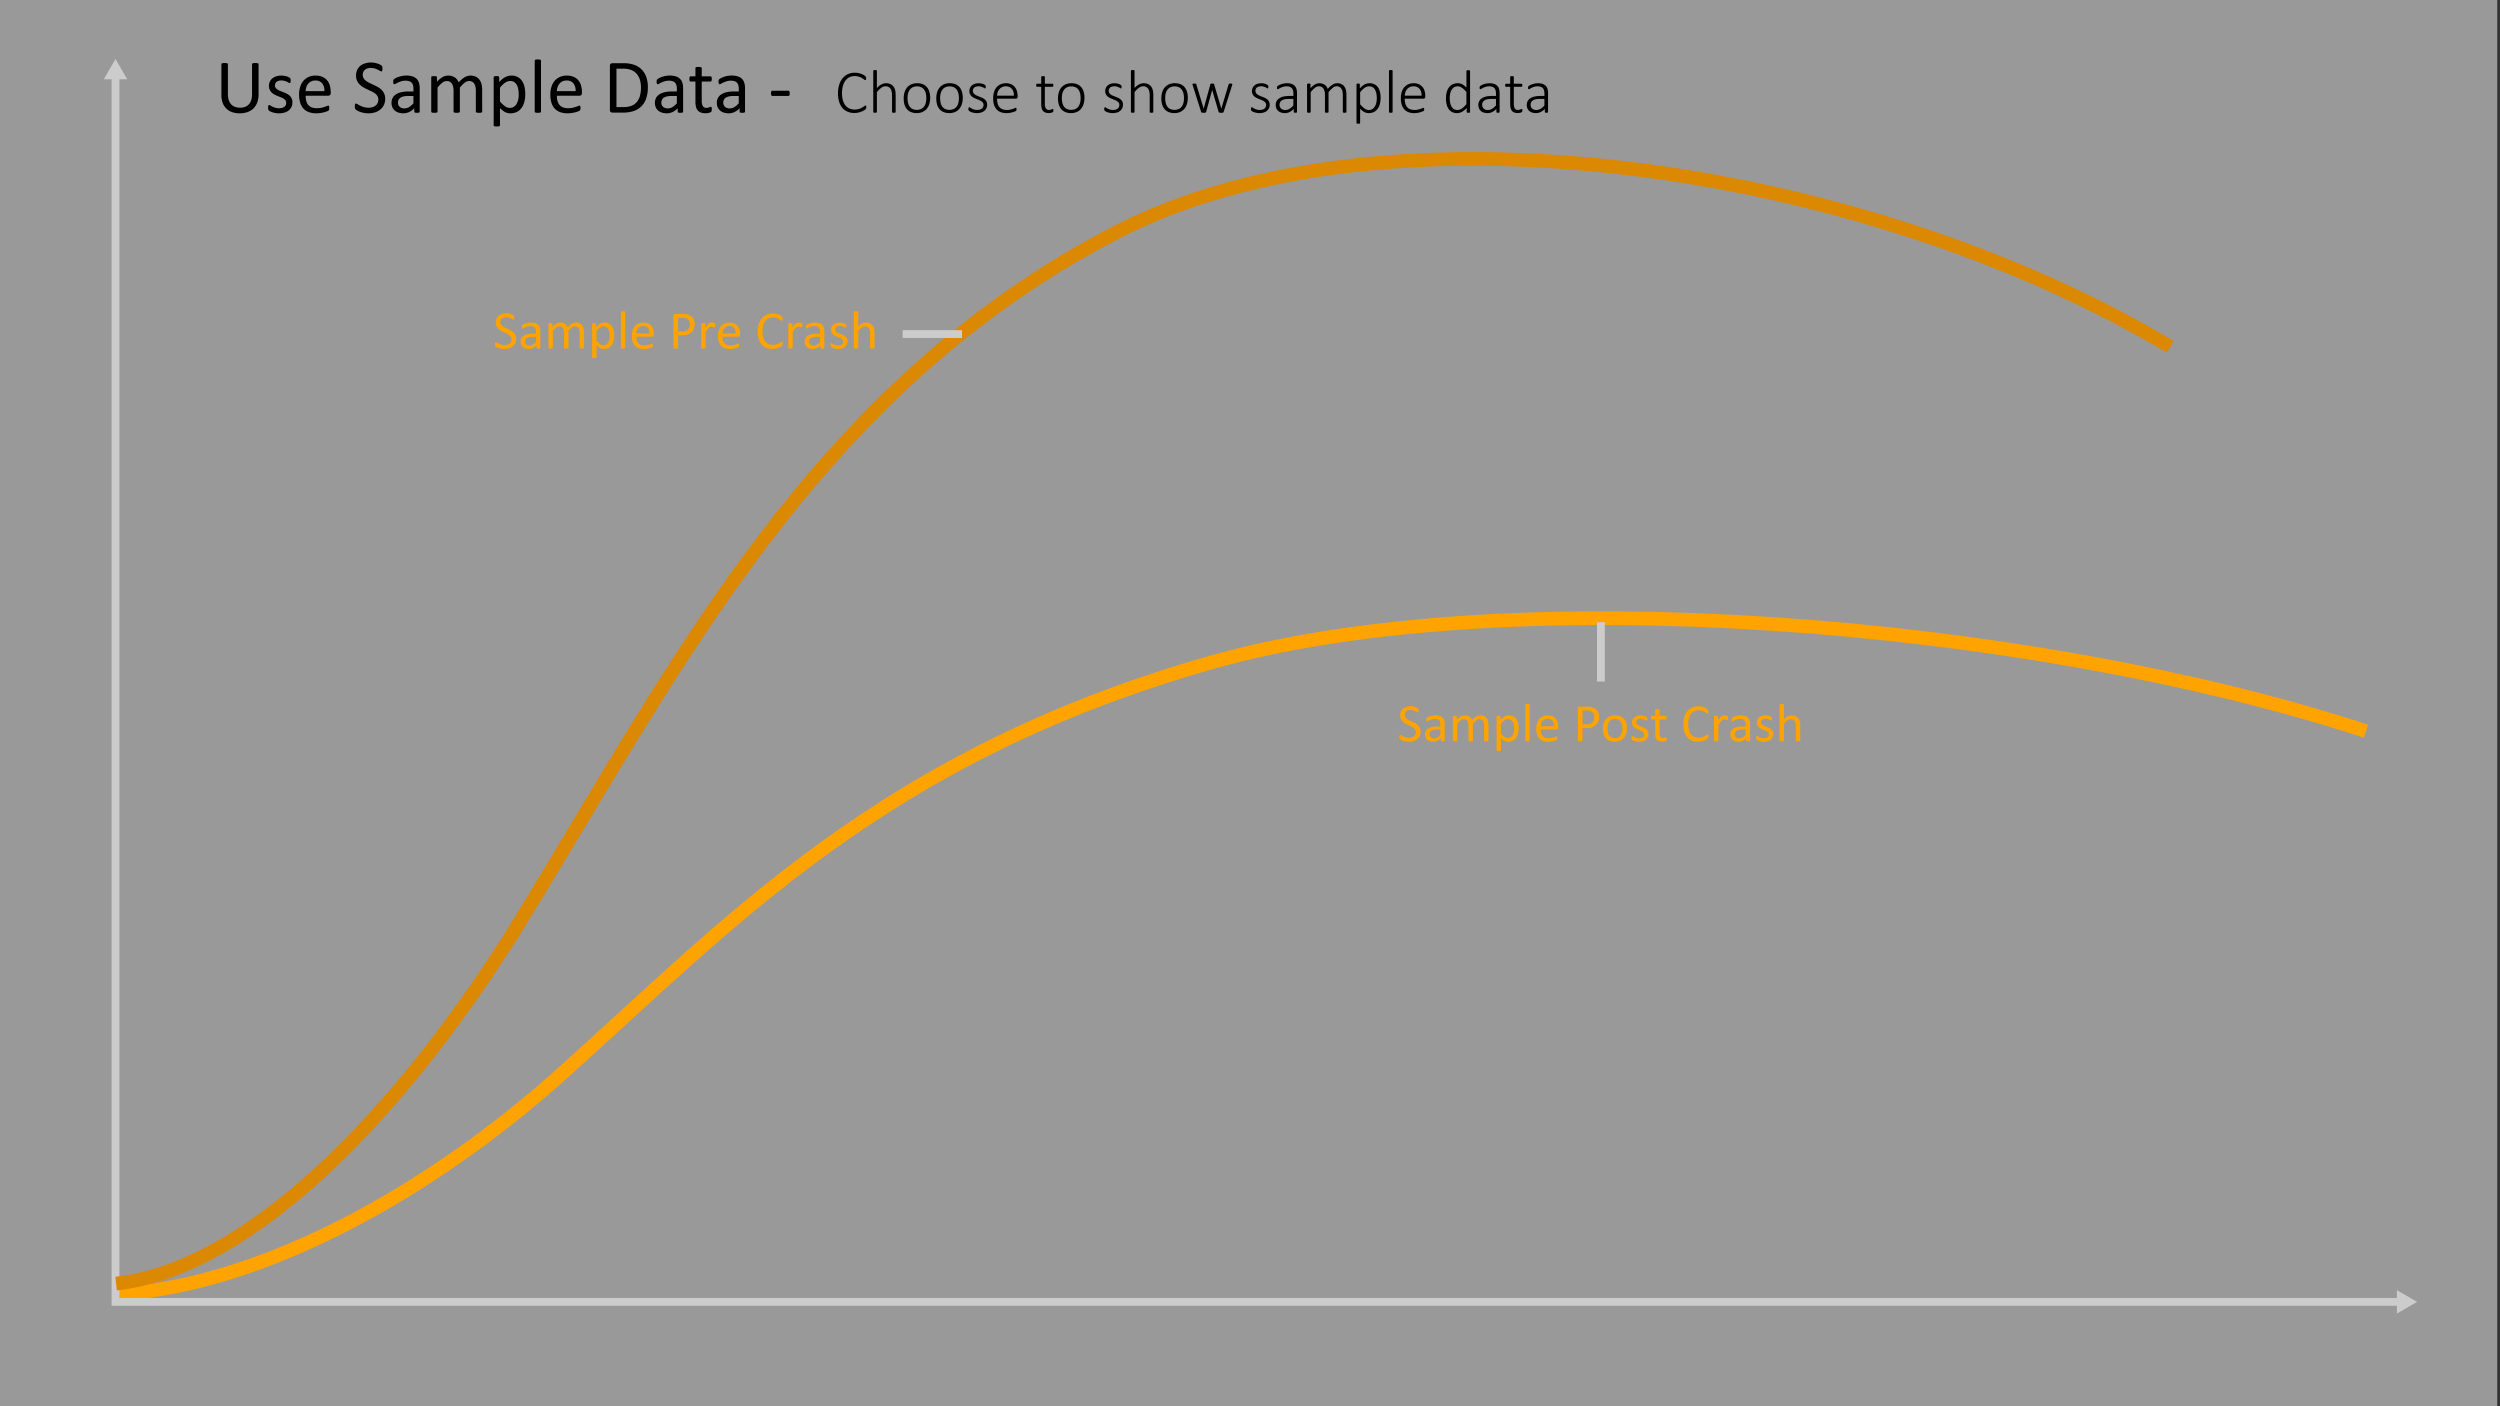<svg id="Layer_1" data-name="Layer 1" xmlns="http://www.w3.org/2000/svg" viewBox="0 0 320 180"><rect x="0" y="0" width="320" height="180" fill="#333333" stroke="none"/><defs><style>.cls-1{fill:#fff;opacity:0.5;}.cls-2,.cls-3,.cls-6{fill:none;stroke-miterlimit:10;}.cls-2{stroke:#ffa300;}.cls-2,.cls-6{stroke-width:1.75px;}.cls-3{stroke:#ccc;}.cls-4{fill:#ccc;}.cls-5{fill:#ffa300;}.cls-6{stroke:#db8803;}</style></defs><rect class="cls-1" x="-0.353" width="320" height="180"/><path class="cls-2" d="M14.864,165.675c18.926-1.136,40.435-13.357,56.904-28.108,21.865-19.588,41.133-40.753,83.214-52.758C192.71,74.046,259.83,79.466,302.85,93.593"/><polyline class="cls-3" points="14.785 9.704 14.785 166.639 307.241 166.639"/><polygon class="cls-4" points="13.29 10.142 14.785 7.551 16.281 10.142 13.29 10.142"/><polygon class="cls-4" points="306.803 168.135 309.393 166.639 306.803 165.143 306.803 168.135"/><path class="cls-5" d="M181.837,93.639a1.272,1.272,0,0,1-.115.553,1.182,1.182,0,0,1-.317.412,1.37,1.37,0,0,1-.478.255,2.001,2.001,0,0,1-.593.085,2.089,2.089,0,0,1-.412-.037,2.347,2.347,0,0,1-.339-.092,1.662,1.662,0,0,1-.249-.113.678.678,0,0,1-.141-.1.248.248,0,0,1-.058-.103.608.608,0,0,1-.019-.17.963.963,0,0,1,.007-.124.308.308,0,0,1,.02-.081.092.092,0,0,1,.034-.042.096.096,0,0,1,.048-.013.281.281,0,0,1,.135.059,2.016,2.016,0,0,0,.224.127,2.291,2.291,0,0,0,.33.128,1.504,1.504,0,0,0,.446.059,1.163,1.163,0,0,0,.35-.051.841.841,0,0,0,.274-.145.621.621,0,0,0,.176-.232.745.745,0,0,0,.062-.31.582.582,0,0,0-.086-.321.868.868,0,0,0-.226-.234,1.966,1.966,0,0,0-.319-.185c-.12-.056-.242-.112-.368-.171a3.94,3.94,0,0,1-.366-.192,1.569,1.569,0,0,1-.318-.25,1.155,1.155,0,0,1-.227-.337,1.112,1.112,0,0,1-.087-.463,1.159,1.159,0,0,1,.101-.494,1.018,1.018,0,0,1,.28-.364,1.261,1.261,0,0,1,.427-.224,1.814,1.814,0,0,1,.535-.077,1.703,1.703,0,0,1,.296.026,1.994,1.994,0,0,1,.28.068,1.567,1.567,0,0,1,.234.096.621.621,0,0,1,.135.085.249.249,0,0,1,.043.052.184.184,0,0,1,.017.048.553.553,0,0,1,.01.07c.002.027.003.062.003.105,0,.041-.002.077-.005.109a.449.449,0,0,1-.016.08.096.096,0,0,1-.029.048.062.062,0,0,1-.043.016.269.269,0,0,1-.118-.048c-.054-.032-.119-.067-.197-.107a1.751,1.751,0,0,0-.275-.109,1.195,1.195,0,0,0-.357-.05.939.939,0,0,0-.321.05.657.657,0,0,0-.226.131.529.529,0,0,0-.133.195.647.647,0,0,0-.044.239.57.57,0,0,0,.086.317.867.867,0,0,0,.227.236,2.02,2.02,0,0,0,.323.188q.181.086.369.173t.369.191a1.543,1.543,0,0,1,.323.246,1.116,1.116,0,0,1,.229.335A1.096,1.096,0,0,1,181.837,93.639Z"/><path class="cls-5" d="M184.93,94.797a.072.072,0,0,1-.027.061.177.177,0,0,1-.075.03.64.64,0,0,1-.14.011.691.691,0,0,1-.142-.011.158.158,0,0,1-.077-.03.076.076,0,0,1-.024-.061v-.308a1.519,1.519,0,0,1-.45.335,1.186,1.186,0,0,1-.524.119,1.44,1.44,0,0,1-.44-.062.949.949,0,0,1-.335-.184.818.818,0,0,1-.215-.293.971.971,0,0,1-.077-.396.912.912,0,0,1,.106-.451.878.878,0,0,1,.304-.318,1.5,1.5,0,0,1,.485-.189,3.022,3.022,0,0,1,.646-.064h.424v-.239a1.196,1.196,0,0,0-.038-.314.543.543,0,0,0-.121-.228.528.528,0,0,0-.217-.137,1.027,1.027,0,0,0-.328-.046,1.302,1.302,0,0,0-.374.05,1.994,1.994,0,0,0-.29.109c-.084.04-.153.076-.209.109a.286.286,0,0,1-.124.05.087.087,0,0,1-.048-.014.122.122,0,0,1-.036-.041.201.201,0,0,1-.022-.07.728.728,0,0,1,.005-.23.192.192,0,0,1,.059-.094.745.745,0,0,1,.159-.104,1.735,1.735,0,0,1,.26-.109,2.322,2.322,0,0,1,.321-.082,1.939,1.939,0,0,1,.352-.032,1.855,1.855,0,0,1,.564.075.912.912,0,0,1,.376.221.853.853,0,0,1,.208.36,1.742,1.742,0,0,1,.065.503Zm-.561-1.404h-.482a1.806,1.806,0,0,0-.403.039.825.825,0,0,0-.284.116.472.472,0,0,0-.166.185.549.549,0,0,0-.053.248.497.497,0,0,0,.152.381.6.6,0,0,0,.426.142.803.803,0,0,0,.412-.112,1.812,1.812,0,0,0,.398-.346Z"/><path class="cls-5" d="M190.529,94.793a.077.077,0,0,1-.014.047.104.104,0,0,1-.044.032.336.336,0,0,1-.086.02,1.066,1.066,0,0,1-.137.007,1.099,1.099,0,0,1-.14-.007.373.373,0,0,1-.087-.02.104.104,0,0,1-.046-.032.077.077,0,0,1-.014-.047V92.924a1.699,1.699,0,0,0-.034-.355.825.825,0,0,0-.109-.277.512.512,0,0,0-.192-.178.576.576,0,0,0-.273-.06.643.643,0,0,0-.392.15,2.684,2.684,0,0,0-.432.44V94.793a.077.077,0,0,1-.014.047.103.103,0,0,1-.046.032.362.362,0,0,1-.087.02,1.339,1.339,0,0,1-.272,0,.362.362,0,0,1-.089-.02.092.092,0,0,1-.045-.032.088.088,0,0,1-.012-.047V92.924a1.573,1.573,0,0,0-.038-.355.869.869,0,0,0-.113-.277.519.519,0,0,0-.189-.178.568.568,0,0,0-.272-.06.649.649,0,0,0-.393.15,2.539,2.539,0,0,0-.431.44V94.793a.077.077,0,0,1-.014.047.104.104,0,0,1-.044.032.338.338,0,0,1-.086.02,1.099,1.099,0,0,1-.14.007,1.066,1.066,0,0,1-.137-.007.371.371,0,0,1-.087-.02.089.089,0,0,1-.044-.032.084.084,0,0,1-.012-.047V91.717a.096.096,0,0,1,.01-.046.092.092,0,0,1,.041-.034.257.257,0,0,1,.079-.02c.032-.003.074-.005.126-.005.05,0,.092.002.125.005a.22.22,0,0,1,.077.02.116.116,0,0,1,.04.034.087.087,0,0,1,.012.046v.407a2.008,2.008,0,0,1,.504-.426,1.013,1.013,0,0,1,.494-.135,1.241,1.241,0,0,1,.344.044.939.939,0,0,1,.268.125.83.83,0,0,1,.198.191,1.124,1.124,0,0,1,.137.248,3.106,3.106,0,0,1,.292-.283,1.667,1.667,0,0,1,.267-.189,1.079,1.079,0,0,1,.249-.104.955.955,0,0,1,.245-.032,1.081,1.081,0,0,1,.499.104.908.908,0,0,1,.327.278,1.124,1.124,0,0,1,.178.408,2.252,2.252,0,0,1,.053.494Z"/><path class="cls-5" d="M194.387,93.207a2.744,2.744,0,0,1-.087.725,1.579,1.579,0,0,1-.256.546,1.149,1.149,0,0,1-.419.345,1.286,1.286,0,0,1-.571.121,1.09,1.09,0,0,1-.253-.027.915.915,0,0,1-.227-.085,1.316,1.316,0,0,1-.221-.147q-.109-.088-.232-.208v1.538a.082.082,0,0,1-.014.048.099.099,0,0,1-.044.034.337.337,0,0,1-.086.021,1.121,1.121,0,0,1-.14.007,1.087,1.087,0,0,1-.137-.007.37.37,0,0,1-.087-.021.086.086,0,0,1-.044-.034.09.09,0,0,1-.012-.048V91.717a.103.103,0,0,1,.01-.049.086.086,0,0,1,.041-.033.294.294,0,0,1,.079-.018c.032-.003.071-.005.116-.005.048,0,.087.002.118.005a.288.288,0,0,1,.077.018.102.102,0,0,1,.043.033.093.093,0,0,1,.012.049v.414a3.411,3.411,0,0,1,.27-.25,1.658,1.658,0,0,1,.261-.176,1.189,1.189,0,0,1,.27-.105,1.13,1.13,0,0,1,.292-.036,1.165,1.165,0,0,1,.571.13,1.073,1.073,0,0,1,.384.355,1.573,1.573,0,0,1,.217.524A2.85,2.85,0,0,1,194.387,93.207Zm-.585.065a2.833,2.833,0,0,0-.036-.456,1.329,1.329,0,0,0-.124-.392.733.733,0,0,0-.236-.273.631.631,0,0,0-.368-.102.741.741,0,0,0-.216.032.873.873,0,0,0-.217.102,1.559,1.559,0,0,0-.23.185,2.878,2.878,0,0,0-.254.282v1.224a2.435,2.435,0,0,0,.444.434.747.747,0,0,0,.44.15.643.643,0,0,0,.366-.103.77.77,0,0,0,.247-.273,1.36,1.36,0,0,0,.139-.383A2.056,2.056,0,0,0,193.803,93.272Z"/><path class="cls-5" d="M195.799,94.793a.077.077,0,0,1-.014.047.104.104,0,0,1-.044.032.336.336,0,0,1-.086.02,1.099,1.099,0,0,1-.14.007,1.066,1.066,0,0,1-.137-.007.373.373,0,0,1-.087-.02.09.09,0,0,1-.044-.032.084.084,0,0,1-.012-.047V90.227a.088.088,0,0,1,.012-.047.093.093,0,0,1,.044-.035.333.333,0,0,1,.087-.02,1.064,1.064,0,0,1,.137-.008,1.095,1.095,0,0,1,.14.008.302.302,0,0,1,.086.02.108.108,0,0,1,.044.035.081.081,0,0,1,.014.047Z"/><path class="cls-5" d="M199.467,93.122a.235.235,0,0,1-.067.19.229.229,0,0,1-.153.057H197.221a1.914,1.914,0,0,0,.051.462.892.892,0,0,0,.172.352.782.782,0,0,0,.312.226,1.241,1.241,0,0,0,.471.079,1.957,1.957,0,0,0,.392-.036,2.28,2.28,0,0,0,.297-.081c.084-.029.152-.056.206-.08a.348.348,0,0,1,.122-.035.08.08,0,0,1,.043.012.075.075,0,0,1,.029.035.268.268,0,0,1,.015.067.894.894,0,0,1,.005.104.703.703,0,0,1-.003.076c-.003.021-.005.041-.009.059a.143.143,0,0,1-.017.046.209.209,0,0,1-.031.039.476.476,0,0,1-.111.061,1.611,1.611,0,0,1-.239.084,3.286,3.286,0,0,1-.34.073,2.493,2.493,0,0,1-.412.032,1.912,1.912,0,0,1-.665-.105,1.232,1.232,0,0,1-.48-.314,1.34,1.34,0,0,1-.294-.523,2.436,2.436,0,0,1-.099-.73,2.307,2.307,0,0,1,.102-.713,1.519,1.519,0,0,1,.295-.537,1.295,1.295,0,0,1,.467-.338,1.522,1.522,0,0,1,.612-.118,1.483,1.483,0,0,1,.617.116,1.165,1.165,0,0,1,.419.312,1.264,1.264,0,0,1,.241.462,2.039,2.039,0,0,1,.077.566Zm-.567-.167a1.025,1.025,0,0,0-.198-.697.752.752,0,0,0-.617-.254.812.812,0,0,0-.368.079.802.802,0,0,0-.265.208.957.957,0,0,0-.165.303,1.253,1.253,0,0,0-.065.361Z"/><path class="cls-5" d="M204.689,91.752a1.566,1.566,0,0,1-.109.598,1.267,1.267,0,0,1-.313.455,1.401,1.401,0,0,1-.499.29,2.159,2.159,0,0,1-.706.102H202.56V94.79a.074.074,0,0,1-.016.048.097.097,0,0,1-.048.032.49.49,0,0,1-.089.02,1.144,1.144,0,0,1-.283,0,.549.549,0,0,1-.091-.02.091.091,0,0,1-.048-.032.082.082,0,0,1-.014-.048V90.709a.239.239,0,0,1,.072-.195.252.252,0,0,1,.161-.058h.947q.144,0,.275.012a2.532,2.532,0,0,1,.311.052,1.298,1.298,0,0,1,.365.146,1.129,1.129,0,0,1,.517.629A1.424,1.424,0,0,1,204.689,91.752Zm-.619.047a.923.923,0,0,0-.101-.451.706.706,0,0,0-.25-.27.84.84,0,0,0-.308-.113,2.117,2.117,0,0,0-.309-.024H202.56v1.774h.53a1.228,1.228,0,0,0,.443-.068.819.819,0,0,0,.295-.189.802.802,0,0,0,.181-.29A1.071,1.071,0,0,0,204.071,91.799Z"/><path class="cls-5" d="M208.244,93.221a2.31,2.31,0,0,1-.099.692,1.532,1.532,0,0,1-.295.546,1.342,1.342,0,0,1-.492.356,1.704,1.704,0,0,1-.685.128,1.772,1.772,0,0,1-.661-.112,1.207,1.207,0,0,1-.47-.328,1.387,1.387,0,0,1-.28-.522,2.427,2.427,0,0,1-.092-.697,2.327,2.327,0,0,1,.098-.692,1.501,1.501,0,0,1,.294-.546,1.335,1.335,0,0,1,.49-.355,1.732,1.732,0,0,1,.687-.126,1.798,1.798,0,0,1,.662.112,1.234,1.234,0,0,1,.47.328,1.423,1.423,0,0,1,.282.523A2.377,2.377,0,0,1,208.244,93.221Zm-.585.038a2.324,2.324,0,0,0-.046-.472,1.16,1.16,0,0,0-.154-.39.757.757,0,0,0-.29-.265.953.953,0,0,0-.455-.098.969.969,0,0,0-.433.089.794.794,0,0,0-.298.251,1.13,1.13,0,0,0-.174.385,1.97,1.97,0,0,0-.057.485,2.335,2.335,0,0,0,.046.475,1.129,1.129,0,0,0,.155.388.776.776,0,0,0,.291.263.953.953,0,0,0,.455.098.971.971,0,0,0,.431-.089.802.802,0,0,0,.3-.249,1.091,1.091,0,0,0,.172-.383A2.042,2.042,0,0,0,207.659,93.259Z"/><path class="cls-5" d="M211.006,93.956a.983.983,0,0,1-.087.421.859.859,0,0,1-.248.31,1.118,1.118,0,0,1-.383.191,1.748,1.748,0,0,1-.489.065,1.887,1.887,0,0,1-.58-.09,1.453,1.453,0,0,1-.2-.082.592.592,0,0,1-.12-.077.195.195,0,0,1-.055-.096.657.657,0,0,1-.017-.167.749.749,0,0,1,.007-.109.362.362,0,0,1,.017-.072.073.073,0,0,1,.029-.039.077.077,0,0,1,.043-.012.236.236,0,0,1,.111.046c.049.03.109.064.182.1a1.609,1.609,0,0,0,.254.101,1.115,1.115,0,0,0,.338.046,1.017,1.017,0,0,0,.26-.03.627.627,0,0,0,.202-.091.391.391,0,0,0,.131-.152A.472.472,0,0,0,210.448,94a.353.353,0,0,0-.067-.219.633.633,0,0,0-.176-.156,1.4,1.4,0,0,0-.246-.122c-.091-.035-.185-.072-.282-.11a2.972,2.972,0,0,1-.283-.132,1.076,1.076,0,0,1-.248-.18.812.812,0,0,1-.176-.253.837.837,0,0,1-.067-.352.89.89,0,0,1,.07-.348.809.809,0,0,1,.21-.29,1.052,1.052,0,0,1,.35-.2,1.466,1.466,0,0,1,.491-.075,1.503,1.503,0,0,1,.246.02,1.869,1.869,0,0,1,.222.051,1.105,1.105,0,0,1,.169.067.68.68,0,0,1,.106.064.188.188,0,0,1,.048.047.14.14,0,0,1,.017.047c.004.017.007.038.011.062a.803.803,0,0,1,.005.093.955.955,0,0,1-.005.101.264.264,0,0,1-.018.07.088.088,0,0,1-.029.039.065.065,0,0,1-.038.012.183.183,0,0,1-.089-.037,1.171,1.171,0,0,0-.15-.08,1.599,1.599,0,0,0-.217-.08.982.982,0,0,0-.286-.038.9.9,0,0,0-.253.032.48.48,0,0,0-.179.093.396.396,0,0,0-.106.142.447.447,0,0,0-.036.178.362.362,0,0,0,.068.224.657.657,0,0,0,.178.159,1.45,1.45,0,0,0,.25.123c.093.036.189.074.285.113s.193.082.287.129a1.099,1.099,0,0,1,.252.175.8.8,0,0,1,.176.246A.814.814,0,0,1,211.006,93.956Z"/><path class="cls-5" d="M213.333,94.568a.696.696,0,0,1-.014.156.181.181,0,0,1-.041.086.255.255,0,0,1-.082.051.665.665,0,0,1-.125.04c-.047.01-.097.019-.149.025a1.221,1.221,0,0,1-.157.011,1.187,1.187,0,0,1-.41-.063.666.666,0,0,1-.28-.191.793.793,0,0,1-.159-.325,1.899,1.899,0,0,1-.05-.463V92.097h-.431a.093.093,0,0,1-.082-.055.381.381,0,0,1-.031-.178.621.621,0,0,1,.008-.109.318.318,0,0,1,.022-.073.084.084,0,0,1,.036-.041.104.104,0,0,1,.049-.012h.427v-.732a.087.087,0,0,1,.012-.044.103.103,0,0,1,.045-.036.287.287,0,0,1,.087-.021,1.047,1.047,0,0,1,.137-.008,1.077,1.077,0,0,1,.14.008.269.269,0,0,1,.085.021.119.119,0,0,1,.044.036.077.077,0,0,1,.014.044v.732h.79a.095.095,0,0,1,.048.012.102.102,0,0,1,.036.041.247.247,0,0,1,.022.073.757.757,0,0,1,.007.109.381.381,0,0,1-.031.178.093.093,0,0,1-.082.055h-.79v1.716a.975.975,0,0,0,.094.48.355.355,0,0,0,.336.162.558.558,0,0,0,.14-.016.966.966,0,0,0,.109-.032c.032-.012.059-.022.082-.032a.147.147,0,0,1,.062-.016.062.062,0,0,1,.032.009.058.058,0,0,1,.024.032.396.396,0,0,1,.015.065A.671.671,0,0,1,213.333,94.568Z"/><path class="cls-5" d="M218.679,94.254c0,.036-.001.068-.003.096a.395.395,0,0,1-.012.071.213.213,0,0,1-.022.055.295.295,0,0,1-.048.058.952.952,0,0,1-.143.104,1.657,1.657,0,0,1-.272.137,2.253,2.253,0,0,1-.372.113,2.179,2.179,0,0,1-.46.046,2.014,2.014,0,0,1-.777-.143,1.576,1.576,0,0,1-.592-.424,1.94,1.94,0,0,1-.376-.692,3.474,3.474,0,0,1,.011-1.93,2.121,2.121,0,0,1,.398-.73,1.699,1.699,0,0,1,.614-.456,1.945,1.945,0,0,1,.791-.157,1.877,1.877,0,0,1,.373.036,2.383,2.383,0,0,1,.335.09,1.566,1.566,0,0,1,.273.127.887.887,0,0,1,.166.118.385.385,0,0,1,.06.069.225.225,0,0,1,.022.057.472.472,0,0,1,.014.077.84.84,0,0,1,.005.106.865.865,0,0,1-.007.115.362.362,0,0,1-.021.081.126.126,0,0,1-.033.048.075.075,0,0,1-.046.016.255.255,0,0,1-.134-.067,2.238,2.238,0,0,0-.222-.146,1.807,1.807,0,0,0-.33-.147,1.456,1.456,0,0,0-.466-.066,1.206,1.206,0,0,0-.538.118,1.13,1.13,0,0,0-.414.347,1.709,1.709,0,0,0-.267.559,3.075,3.075,0,0,0-.003,1.497,1.547,1.547,0,0,0,.261.54,1.101,1.101,0,0,0,.417.328,1.351,1.351,0,0,0,.56.111,1.496,1.496,0,0,0,.462-.064,1.826,1.826,0,0,0,.336-.146c.093-.054.169-.102.229-.145a.276.276,0,0,1,.141-.064.078.078,0,0,1,.041.01.069.069,0,0,1,.028.039.373.373,0,0,1,.015.08C218.677,94.158,218.679,94.201,218.679,94.254Z"/><path class="cls-5" d="M221.191,91.919c0,.05-.001.093-.003.126a.324.324,0,0,1-.014.081.115.115,0,0,1-.025.044.058.058,0,0,1-.043.016.18.18,0,0,1-.066-.016c-.026-.01-.056-.02-.089-.03a1.12,1.12,0,0,0-.111-.029.634.634,0,0,0-.133-.014.436.436,0,0,0-.167.034.644.644,0,0,0-.173.113,1.354,1.354,0,0,0-.189.208c-.066.087-.139.192-.219.317V94.793a.077.077,0,0,1-.014.047.103.103,0,0,1-.044.032.336.336,0,0,1-.086.02,1.099,1.099,0,0,1-.14.007,1.066,1.066,0,0,1-.137-.007.373.373,0,0,1-.087-.02.09.09,0,0,1-.044-.032.084.084,0,0,1-.012-.047V91.717a.097.097,0,0,1,.01-.046.092.092,0,0,1,.041-.034.257.257,0,0,1,.079-.02c.032-.003.074-.005.127-.005.05,0,.092.002.125.005a.219.219,0,0,1,.077.02.116.116,0,0,1,.04.034.087.087,0,0,1,.012.046v.448a2.432,2.432,0,0,1,.237-.301,1.31,1.31,0,0,1,.21-.183.648.648,0,0,1,.197-.093.788.788,0,0,1,.196-.025c.03,0,.064.002.101.005a1.15,1.15,0,0,1,.23.05.235.235,0,0,1,.07.034.101.101,0,0,1,.027.032.268.268,0,0,1,.012.04.539.539,0,0,1,.007.069C221.191,91.825,221.191,91.866,221.191,91.919Z"/><path class="cls-5" d="M224.008,94.797a.072.072,0,0,1-.027.061.177.177,0,0,1-.075.03.642.642,0,0,1-.14.011.692.692,0,0,1-.142-.011.158.158,0,0,1-.077-.03.076.076,0,0,1-.024-.061v-.308a1.517,1.517,0,0,1-.45.335,1.186,1.186,0,0,1-.524.119,1.438,1.438,0,0,1-.439-.062.949.949,0,0,1-.335-.184.817.817,0,0,1-.215-.293.969.969,0,0,1-.077-.396.912.912,0,0,1,.106-.451.877.877,0,0,1,.304-.318,1.499,1.499,0,0,1,.485-.189,3.023,3.023,0,0,1,.646-.064h.424v-.239a1.192,1.192,0,0,0-.038-.314.543.543,0,0,0-.121-.228.529.529,0,0,0-.217-.137,1.028,1.028,0,0,0-.328-.046,1.303,1.303,0,0,0-.374.05,1.998,1.998,0,0,0-.29.109c-.084.04-.153.076-.209.109a.286.286,0,0,1-.124.05.087.087,0,0,1-.048-.014.124.124,0,0,1-.036-.041.203.203,0,0,1-.022-.07.728.728,0,0,1,.005-.23.193.193,0,0,1,.059-.094.745.745,0,0,1,.159-.104,1.732,1.732,0,0,1,.26-.109,2.318,2.318,0,0,1,.321-.082,1.938,1.938,0,0,1,.352-.032,1.856,1.856,0,0,1,.564.075.912.912,0,0,1,.376.221.854.854,0,0,1,.208.36,1.746,1.746,0,0,1,.065.503Zm-.561-1.404h-.482a1.807,1.807,0,0,0-.403.039.825.825,0,0,0-.284.116.471.471,0,0,0-.166.185.548.548,0,0,0-.053.248.497.497,0,0,0,.152.381.601.601,0,0,0,.426.142.803.803,0,0,0,.412-.112,1.81,1.81,0,0,0,.398-.346Z"/><path class="cls-5" d="M226.974,93.956a.983.983,0,0,1-.087.421.858.858,0,0,1-.248.31,1.117,1.117,0,0,1-.383.191,1.747,1.747,0,0,1-.489.065,1.887,1.887,0,0,1-.58-.09,1.442,1.442,0,0,1-.2-.082.593.593,0,0,1-.12-.077.196.196,0,0,1-.055-.096.657.657,0,0,1-.017-.167.747.747,0,0,1,.007-.109.356.356,0,0,1,.017-.072.073.073,0,0,1,.029-.039.077.077,0,0,1,.042-.012.235.235,0,0,1,.111.046c.049.03.109.064.182.1a1.613,1.613,0,0,0,.254.101,1.116,1.116,0,0,0,.338.046,1.018,1.018,0,0,0,.26-.03.626.626,0,0,0,.202-.091.391.391,0,0,0,.131-.152A.474.474,0,0,0,226.417,94a.353.353,0,0,0-.067-.219.635.635,0,0,0-.176-.156,1.407,1.407,0,0,0-.246-.122c-.091-.035-.185-.072-.282-.11a2.972,2.972,0,0,1-.283-.132,1.079,1.079,0,0,1-.248-.18.815.815,0,0,1-.176-.253.837.837,0,0,1-.067-.352.89.89,0,0,1,.07-.348.808.808,0,0,1,.21-.29,1.054,1.054,0,0,1,.35-.2,1.466,1.466,0,0,1,.491-.075,1.502,1.502,0,0,1,.246.02,1.867,1.867,0,0,1,.222.051,1.103,1.103,0,0,1,.169.067.682.682,0,0,1,.106.064.189.189,0,0,1,.048.047.138.138,0,0,1,.017.047c.004.017.007.038.011.062a.827.827,0,0,1,.005.093.983.983,0,0,1-.005.101.264.264,0,0,1-.018.07.088.088,0,0,1-.029.039.065.065,0,0,1-.038.012.183.183,0,0,1-.089-.037,1.157,1.157,0,0,0-.15-.08,1.594,1.594,0,0,0-.217-.08.982.982,0,0,0-.286-.038.899.899,0,0,0-.253.032.479.479,0,0,0-.179.093.396.396,0,0,0-.106.142.449.449,0,0,0-.036.178.362.362,0,0,0,.068.224.656.656,0,0,0,.178.159,1.442,1.442,0,0,0,.249.123c.093.036.189.074.285.113s.193.082.287.129a1.096,1.096,0,0,1,.251.175.799.799,0,0,1,.176.246A.815.815,0,0,1,226.974,93.956Z"/><path class="cls-5" d="M230.43,94.793a.077.077,0,0,1-.014.047.104.104,0,0,1-.044.032.339.339,0,0,1-.086.02,1.066,1.066,0,0,1-.137.007,1.102,1.102,0,0,1-.14-.007.337.337,0,0,1-.085-.02.103.103,0,0,1-.044-.032.077.077,0,0,1-.014-.047V92.992a1.773,1.773,0,0,0-.041-.424.887.887,0,0,0-.12-.277.52.52,0,0,0-.203-.178.647.647,0,0,0-.289-.06.727.727,0,0,0-.424.15,2.282,2.282,0,0,0-.444.44V94.793a.077.077,0,0,1-.014.047.104.104,0,0,1-.044.032.336.336,0,0,1-.086.02,1.099,1.099,0,0,1-.14.007,1.066,1.066,0,0,1-.137-.007.373.373,0,0,1-.087-.02.09.09,0,0,1-.044-.032.084.084,0,0,1-.012-.047V90.227a.088.088,0,0,1,.012-.047.093.093,0,0,1,.044-.035.333.333,0,0,1,.087-.02,1.064,1.064,0,0,1,.137-.008,1.095,1.095,0,0,1,.14.008.302.302,0,0,1,.086.02.108.108,0,0,1,.044.035.081.081,0,0,1,.014.047v1.843a1.812,1.812,0,0,1,.489-.381,1.088,1.088,0,0,1,.496-.125,1.158,1.158,0,0,1,.517.104.925.925,0,0,1,.34.278,1.102,1.102,0,0,1,.186.408,2.422,2.422,0,0,1,.057.566Z"/><line class="cls-3" x1="204.917" y1="87.234" x2="204.917" y2="79.64"/><path class="cls-6" d="M14.863,164.299c17.28-1.89,36.918-22.217,51.954-46.754C86.78,84.963,104.372,49.757,142.792,29.788,177.239,11.885,238.52,20.901,277.798,44.4"/><path d="M33.097,12.077a2.924,2.924,0,0,1-.168,1.027,2.094,2.094,0,0,1-.481.765,2.035,2.035,0,0,1-.762.474,3.011,3.011,0,0,1-1.02.161,2.859,2.859,0,0,1-.952-.151,2.005,2.005,0,0,1-.737-.447,1.955,1.955,0,0,1-.474-.739,2.915,2.915,0,0,1-.166-1.025V8.22a.119.119,0,0,1,.019-.068.134.134,0,0,1,.068-.047.896.896,0,0,1,.127-.029,1.443,1.443,0,0,1,.205-.012,1.46,1.46,0,0,1,.2.012.795.795,0,0,1,.129.029.134.134,0,0,1,.066.047.118.118,0,0,1,.02.068v3.818a2.455,2.455,0,0,0,.107.767,1.446,1.446,0,0,0,.31.544,1.3,1.3,0,0,0,.488.328,1.797,1.797,0,0,0,.642.109,1.853,1.853,0,0,0,.652-.107,1.233,1.233,0,0,0,.483-.322,1.44,1.44,0,0,0,.303-.532,2.374,2.374,0,0,0,.105-.742V8.22a.118.118,0,0,1,.02-.068.134.134,0,0,1,.068-.047.894.894,0,0,1,.129-.029,1.449,1.449,0,0,1,.203-.012,1.409,1.409,0,0,1,.198.012.793.793,0,0,1,.127.029.15.15,0,0,1,.068.047.11.11,0,0,1,.022.068Z"/><path d="M37.428,13.093a1.391,1.391,0,0,1-.124.601,1.221,1.221,0,0,1-.354.444,1.597,1.597,0,0,1-.547.274,2.494,2.494,0,0,1-.698.093,2.725,2.725,0,0,1-.447-.036,2.65,2.65,0,0,1-.381-.094,1.907,1.907,0,0,1-.286-.117.829.829,0,0,1-.171-.109.279.279,0,0,1-.078-.137.94.94,0,0,1-.024-.239,1.081,1.081,0,0,1,.01-.156.539.539,0,0,1,.024-.103.11.11,0,0,1,.042-.057.117.117,0,0,1,.061-.017.358.358,0,0,1,.159.065,2.92,2.92,0,0,0,.259.145,2.521,2.521,0,0,0,.364.144,1.649,1.649,0,0,0,.483.065,1.451,1.451,0,0,0,.371-.044.905.905,0,0,0,.288-.129.582.582,0,0,0,.188-.218.693.693,0,0,0,.066-.312.506.506,0,0,0-.095-.312.918.918,0,0,0-.252-.225,2,2,0,0,0-.351-.173q-.196-.076-.403-.159a4.18,4.18,0,0,1-.405-.189,1.536,1.536,0,0,1-.354-.256,1.174,1.174,0,0,1-.252-.361,1.21,1.21,0,0,1-.095-.503,1.252,1.252,0,0,1,.1-.495,1.159,1.159,0,0,1,.3-.416,1.51,1.51,0,0,1,.5-.285,2.085,2.085,0,0,1,.701-.107,2.139,2.139,0,0,1,.352.029,2.42,2.42,0,0,1,.317.073,1.647,1.647,0,0,1,.242.095,1.103,1.103,0,0,1,.151.091.269.269,0,0,1,.068.068.225.225,0,0,1,.024.065c.005.025.01.055.015.091a1.004,1.004,0,0,1,.007.132,1.234,1.234,0,0,1-.007.144.373.373,0,0,1-.024.1.133.133,0,0,1-.042.057.096.096,0,0,1-.054.017.266.266,0,0,1-.127-.054,1.751,1.751,0,0,0-.215-.115,2.536,2.536,0,0,0-.31-.114,1.401,1.401,0,0,0-.408-.054,1.262,1.262,0,0,0-.361.047.689.689,0,0,0-.256.131.563.563,0,0,0-.151.203.627.627,0,0,0-.051.254.52.52,0,0,0,.098.32.941.941,0,0,0,.254.227,2.095,2.095,0,0,0,.356.176q.2.078.408.161c.138.056.275.117.41.185a1.525,1.525,0,0,1,.359.249,1.128,1.128,0,0,1,.252.351A1.152,1.152,0,0,1,37.428,13.093Z"/><path d="M42.33,11.901a.339.339,0,0,1-.096.272.334.334,0,0,1-.218.08H39.122a2.699,2.699,0,0,0,.074.659,1.268,1.268,0,0,0,.245.503,1.109,1.109,0,0,0,.447.322,1.772,1.772,0,0,0,.672.112,2.679,2.679,0,0,0,.56-.052,3.216,3.216,0,0,0,.424-.114c.119-.042.217-.081.294-.114a.463.463,0,0,1,.174-.052.117.117,0,0,1,.061.017.114.114,0,0,1,.042.052.356.356,0,0,1,.022.095,1.288,1.288,0,0,1,.007.149,1.047,1.047,0,0,1-.005.11c-.003.03-.007.059-.012.082a.211.211,0,0,1-.024.066.29.29,0,0,1-.044.057.757.757,0,0,1-.159.088,2.387,2.387,0,0,1-.342.119,4.878,4.878,0,0,1-.486.105,3.631,3.631,0,0,1-.588.046,2.731,2.731,0,0,1-.95-.151,1.761,1.761,0,0,1-.686-.449,1.915,1.915,0,0,1-.42-.747,3.486,3.486,0,0,1-.142-1.045,3.296,3.296,0,0,1,.146-1.019,2.142,2.142,0,0,1,.422-.766,1.853,1.853,0,0,1,.666-.484,2.203,2.203,0,0,1,.874-.168,2.118,2.118,0,0,1,.881.166,1.657,1.657,0,0,1,.598.447,1.79,1.79,0,0,1,.344.658,2.896,2.896,0,0,1,.11.809Zm-.81-.239a1.468,1.468,0,0,0-.283-.996,1.073,1.073,0,0,0-.882-.361,1.161,1.161,0,0,0-.525.112,1.136,1.136,0,0,0-.379.298,1.363,1.363,0,0,0-.236.433,1.793,1.793,0,0,0-.093.515Z"/><path d="M49.303,12.639a1.837,1.837,0,0,1-.164.791,1.701,1.701,0,0,1-.454.589,1.978,1.978,0,0,1-.684.363,2.855,2.855,0,0,1-.847.122,2.999,2.999,0,0,1-.588-.054,3.287,3.287,0,0,1-.483-.132,2.293,2.293,0,0,1-.356-.161.968.968,0,0,1-.2-.142.36.36,0,0,1-.083-.149.868.868,0,0,1-.027-.241,1.381,1.381,0,0,1,.01-.179.422.422,0,0,1,.029-.114.131.131,0,0,1,.049-.061.14.14,0,0,1,.068-.017.396.396,0,0,1,.193.083,3.029,3.029,0,0,0,.32.181,3.063,3.063,0,0,0,.471.183,2.134,2.134,0,0,0,.637.086,1.621,1.621,0,0,0,.5-.073,1.169,1.169,0,0,0,.391-.208.893.893,0,0,0,.252-.329,1.071,1.071,0,0,0,.088-.444.832.832,0,0,0-.122-.459,1.228,1.228,0,0,0-.322-.334,2.725,2.725,0,0,0-.457-.264c-.171-.08-.346-.162-.525-.244q-.269-.126-.522-.276a2.195,2.195,0,0,1-.454-.356,1.665,1.665,0,0,1-.325-.48,1.605,1.605,0,0,1-.124-.662,1.65,1.65,0,0,1,.144-.705,1.453,1.453,0,0,1,.4-.52,1.778,1.778,0,0,1,.61-.319A2.535,2.535,0,0,1,47.492,8a2.576,2.576,0,0,1,.422.036,3.148,3.148,0,0,1,.4.098,2.314,2.314,0,0,1,.335.137.851.851,0,0,1,.193.123.372.372,0,0,1,.061.072.28.28,0,0,1,.024.068.757.757,0,0,1,.015.101c.003.039.005.09.005.151a1.479,1.479,0,0,1-.007.156.606.606,0,0,1-.022.115.148.148,0,0,1-.042.068.099.099,0,0,1-.061.021.391.391,0,0,1-.168-.068c-.077-.046-.17-.097-.281-.154a2.569,2.569,0,0,0-.393-.156,1.72,1.72,0,0,0-.51-.07,1.355,1.355,0,0,0-.459.07.948.948,0,0,0-.322.189.751.751,0,0,0-.19.278.922.922,0,0,0-.064.342.822.822,0,0,0,.122.454,1.247,1.247,0,0,0,.325.337,2.886,2.886,0,0,0,.461.269q.259.121.527.247c.179.082.355.174.527.274a2.164,2.164,0,0,1,.461.351,1.586,1.586,0,0,1,.327.478A1.569,1.569,0,0,1,49.303,12.639Z"/><path d="M53.722,14.294a.103.103,0,0,1-.039.088.274.274,0,0,1-.107.044,1.02,1.02,0,0,1-.2.015,1.109,1.109,0,0,1-.203-.015.241.241,0,0,1-.11-.044.109.109,0,0,1-.034-.088v-.44a2.176,2.176,0,0,1-.642.479,1.698,1.698,0,0,1-.75.171,2.031,2.031,0,0,1-.627-.091,1.343,1.343,0,0,1-.478-.261,1.176,1.176,0,0,1-.308-.42,1.39,1.39,0,0,1-.11-.566,1.31,1.31,0,0,1,.151-.645,1.254,1.254,0,0,1,.435-.454,2.154,2.154,0,0,1,.693-.272,4.355,4.355,0,0,1,.923-.09h.606v-.342a1.708,1.708,0,0,0-.054-.449.768.768,0,0,0-.173-.324.727.727,0,0,0-.31-.195,1.416,1.416,0,0,0-.469-.067,1.876,1.876,0,0,0-.535.07,2.977,2.977,0,0,0-.415.156c-.119.058-.218.109-.298.156a.405.405,0,0,1-.178.071.123.123,0,0,1-.068-.02.16.16,0,0,1-.051-.059.3.3,0,0,1-.032-.101.853.853,0,0,1-.01-.134.864.864,0,0,1,.017-.192.274.274,0,0,1,.083-.135,1.062,1.062,0,0,1,.227-.148,2.39,2.39,0,0,1,.371-.156,3.206,3.206,0,0,1,.459-.117,2.716,2.716,0,0,1,.503-.047,2.646,2.646,0,0,1,.806.107,1.307,1.307,0,0,1,.537.314,1.226,1.226,0,0,1,.298.516,2.49,2.49,0,0,1,.093.718Zm-.801-2.007h-.689a2.62,2.62,0,0,0-.576.056,1.224,1.224,0,0,0-.405.166.7.7,0,0,0-.237.264.798.798,0,0,0-.076.354.707.707,0,0,0,.217.544.855.855,0,0,0,.608.203,1.13,1.13,0,0,0,.588-.161,2.533,2.533,0,0,0,.569-.493Z"/><path d="M61.72,14.289a.105.105,0,0,1-.02.065.147.147,0,0,1-.064.047.468.468,0,0,1-.122.029,1.562,1.562,0,0,1-.195.01,1.612,1.612,0,0,1-.2-.01.508.508,0,0,1-.124-.029.147.147,0,0,1-.066-.047.105.105,0,0,1-.02-.065V11.618a2.437,2.437,0,0,0-.049-.508,1.165,1.165,0,0,0-.156-.396.731.731,0,0,0-.274-.254.823.823,0,0,0-.391-.088.918.918,0,0,0-.559.215,3.894,3.894,0,0,0-.618.63v3.071a.105.105,0,0,1-.02.065.147.147,0,0,1-.066.047.508.508,0,0,1-.124.029,1.927,1.927,0,0,1-.388,0,.512.512,0,0,1-.127-.029.128.128,0,0,1-.064-.047.118.118,0,0,1-.017-.065V11.618a2.244,2.244,0,0,0-.054-.508,1.231,1.231,0,0,0-.161-.396.739.739,0,0,0-.271-.254.807.807,0,0,0-.388-.088.928.928,0,0,0-.562.215,3.685,3.685,0,0,0-.615.63v3.071a.105.105,0,0,1-.02.065.147.147,0,0,1-.064.047.468.468,0,0,1-.122.029,1.61,1.61,0,0,1-.2.01,1.563,1.563,0,0,1-.195-.01.508.508,0,0,1-.124-.029.129.129,0,0,1-.064-.047.118.118,0,0,1-.017-.065V9.895a.132.132,0,0,1,.015-.066.121.121,0,0,1,.059-.049.293.293,0,0,1,.112-.029,2.068,2.068,0,0,1,.359,0,.255.255,0,0,1,.11.029.141.141,0,0,1,.056.049.119.119,0,0,1,.017.066v.581a2.843,2.843,0,0,1,.72-.607,1.443,1.443,0,0,1,.706-.193,1.763,1.763,0,0,1,.491.064,1.298,1.298,0,0,1,.383.179,1.169,1.169,0,0,1,.283.274,1.581,1.581,0,0,1,.195.353,4.532,4.532,0,0,1,.417-.405,2.522,2.522,0,0,1,.381-.269,1.524,1.524,0,0,1,.356-.148,1.335,1.335,0,0,1,.349-.047,1.549,1.549,0,0,1,.713.148,1.296,1.296,0,0,1,.466.398,1.592,1.592,0,0,1,.254.584,3.195,3.195,0,0,1,.076.705Z"/><path d="M67.233,12.024a3.957,3.957,0,0,1-.124,1.035,2.255,2.255,0,0,1-.366.778,1.641,1.641,0,0,1-.598.494,1.847,1.847,0,0,1-.815.173,1.556,1.556,0,0,1-.361-.039,1.38,1.38,0,0,1-.325-.122,1.877,1.877,0,0,1-.315-.21c-.104-.085-.215-.184-.332-.298v2.197a.119.119,0,0,1-.019.068.142.142,0,0,1-.064.049.472.472,0,0,1-.122.029,1.613,1.613,0,0,1-.2.01,1.565,1.565,0,0,1-.195-.01A.512.512,0,0,1,63.27,16.15a.125.125,0,0,1-.064-.049.134.134,0,0,1-.017-.068V9.895a.151.151,0,0,1,.015-.071.117.117,0,0,1,.059-.046.362.362,0,0,1,.112-.026,1.796,1.796,0,0,1,.334,0,.355.355,0,0,1,.11.026.132.132,0,0,1,.061.046.134.134,0,0,1,.017.071v.591a4.609,4.609,0,0,1,.386-.356,2.297,2.297,0,0,1,.373-.251,1.782,1.782,0,0,1,.386-.152,1.703,1.703,0,0,1,.417-.051,1.665,1.665,0,0,1,.816.186,1.539,1.539,0,0,1,.549.508,2.263,2.263,0,0,1,.31.75A4.051,4.051,0,0,1,67.233,12.024Zm-.835.093a4.018,4.018,0,0,0-.052-.652,1.889,1.889,0,0,0-.177-.559,1.046,1.046,0,0,0-.336-.391.9.9,0,0,0-.526-.146,1.047,1.047,0,0,0-.31.047,1.221,1.221,0,0,0-.309.146,2.135,2.135,0,0,0-.329.264,4.016,4.016,0,0,0-.364.402v1.748a3.492,3.492,0,0,0,.634.62,1.06,1.06,0,0,0,.629.215.916.916,0,0,0,.523-.146,1.103,1.103,0,0,0,.354-.391,1.959,1.959,0,0,0,.199-.547A2.963,2.963,0,0,0,66.398,12.116Z"/><path d="M69.249,14.289a.105.105,0,0,1-.02.065.147.147,0,0,1-.064.047.468.468,0,0,1-.122.029,1.61,1.61,0,0,1-.2.01,1.563,1.563,0,0,1-.195-.01.508.508,0,0,1-.124-.029.128.128,0,0,1-.064-.047.118.118,0,0,1-.017-.065V7.766a.134.134,0,0,1,.017-.068.125.125,0,0,1,.064-.049.508.508,0,0,1,.124-.029,1.544,1.544,0,0,1,.195-.01,1.59,1.59,0,0,1,.2.01.468.468,0,0,1,.122.029.143.143,0,0,1,.064.049.119.119,0,0,1,.02.068Z"/><path d="M74.489,11.901a.339.339,0,0,1-.096.272.334.334,0,0,1-.218.08H71.281a2.699,2.699,0,0,0,.074.659,1.268,1.268,0,0,0,.245.503,1.109,1.109,0,0,0,.447.322,1.772,1.772,0,0,0,.672.112,2.679,2.679,0,0,0,.56-.052,3.216,3.216,0,0,0,.424-.114c.119-.042.217-.081.294-.114a.463.463,0,0,1,.174-.052.117.117,0,0,1,.061.017.114.114,0,0,1,.042.052.356.356,0,0,1,.022.095,1.288,1.288,0,0,1,.007.149,1.047,1.047,0,0,1-.005.11c-.003.03-.007.059-.012.082a.211.211,0,0,1-.024.066.29.29,0,0,1-.044.057.757.757,0,0,1-.159.088,2.387,2.387,0,0,1-.342.119,4.878,4.878,0,0,1-.486.105,3.631,3.631,0,0,1-.588.046,2.731,2.731,0,0,1-.95-.151,1.762,1.762,0,0,1-.686-.449,1.915,1.915,0,0,1-.42-.747,3.486,3.486,0,0,1-.142-1.045,3.296,3.296,0,0,1,.146-1.019,2.142,2.142,0,0,1,.422-.766,1.853,1.853,0,0,1,.666-.484,2.203,2.203,0,0,1,.874-.168,2.118,2.118,0,0,1,.881.166,1.657,1.657,0,0,1,.598.447,1.79,1.79,0,0,1,.344.658,2.896,2.896,0,0,1,.11.809Zm-.811-.239a1.468,1.468,0,0,0-.283-.996,1.073,1.073,0,0,0-.882-.361,1.161,1.161,0,0,0-.525.112,1.136,1.136,0,0,0-.379.298,1.363,1.363,0,0,0-.236.433,1.793,1.793,0,0,0-.093.515Z"/><path d="M82.926,11.159a4.427,4.427,0,0,1-.21,1.434,2.613,2.613,0,0,1-.613,1.016,2.546,2.546,0,0,1-.989.603,4.324,4.324,0,0,1-1.397.2H78.38a.345.345,0,0,1-.212-.076.311.311,0,0,1-.1-.266V8.435a.311.311,0,0,1,.1-.266.345.345,0,0,1,.212-.076h1.431a3.944,3.944,0,0,1,1.387.213,2.521,2.521,0,0,1,.95.609,2.611,2.611,0,0,1,.581.965A3.868,3.868,0,0,1,82.926,11.159Zm-.884.034a3.442,3.442,0,0,0-.127-.954,2.048,2.048,0,0,0-.398-.765,1.834,1.834,0,0,0-.686-.503,2.708,2.708,0,0,0-1.069-.181h-.855v4.917h.864a3.006,3.006,0,0,0,1.02-.151,1.682,1.682,0,0,0,.693-.464,2.018,2.018,0,0,0,.417-.783A3.967,3.967,0,0,0,82.042,11.193Z"/><path d="M87.438,14.294a.103.103,0,0,1-.039.088.274.274,0,0,1-.107.044,1.02,1.02,0,0,1-.2.015,1.107,1.107,0,0,1-.203-.015.241.241,0,0,1-.11-.044.109.109,0,0,1-.034-.088v-.44a2.175,2.175,0,0,1-.642.479,1.698,1.698,0,0,1-.75.171,2.031,2.031,0,0,1-.627-.091,1.342,1.342,0,0,1-.478-.261,1.175,1.175,0,0,1-.308-.42,1.39,1.39,0,0,1-.11-.566,1.311,1.311,0,0,1,.151-.645,1.254,1.254,0,0,1,.435-.454,2.153,2.153,0,0,1,.693-.272,4.353,4.353,0,0,1,.923-.09h.606v-.342a1.708,1.708,0,0,0-.054-.449.768.768,0,0,0-.173-.324.727.727,0,0,0-.31-.195,1.416,1.416,0,0,0-.469-.067,1.875,1.875,0,0,0-.535.07,2.974,2.974,0,0,0-.415.156c-.119.058-.218.109-.298.156a.405.405,0,0,1-.178.071.123.123,0,0,1-.068-.02.162.162,0,0,1-.051-.059.3.3,0,0,1-.032-.101.853.853,0,0,1-.01-.134.864.864,0,0,1,.017-.192.275.275,0,0,1,.083-.135,1.063,1.063,0,0,1,.227-.148,2.381,2.381,0,0,1,.371-.156,3.201,3.201,0,0,1,.459-.117,2.717,2.717,0,0,1,.503-.047,2.646,2.646,0,0,1,.806.107,1.307,1.307,0,0,1,.537.314,1.224,1.224,0,0,1,.298.516,2.49,2.49,0,0,1,.093.718Zm-.801-2.007h-.689a2.62,2.62,0,0,0-.576.056,1.223,1.223,0,0,0-.405.166.698.698,0,0,0-.237.264.798.798,0,0,0-.076.354.707.707,0,0,0,.217.544.855.855,0,0,0,.608.203,1.13,1.13,0,0,0,.588-.161,2.53,2.53,0,0,0,.569-.493Z"/><path d="M91.11,13.967a1.011,1.011,0,0,1-.019.225.254.254,0,0,1-.059.122.367.367,0,0,1-.117.073.91.91,0,0,1-.178.056,2.137,2.137,0,0,1-.212.037,1.729,1.729,0,0,1-.225.015,1.684,1.684,0,0,1-.586-.091.932.932,0,0,1-.4-.274,1.125,1.125,0,0,1-.227-.463,2.73,2.73,0,0,1-.071-.662V10.437H88.4a.132.132,0,0,1-.117-.078.544.544,0,0,1-.044-.254.831.831,0,0,1,.012-.156.467.467,0,0,1,.032-.105.128.128,0,0,1,.051-.059.155.155,0,0,1,.071-.017h.61V8.723a.127.127,0,0,1,.017-.064.133.133,0,0,1,.064-.051.397.397,0,0,1,.124-.032,1.562,1.562,0,0,1,.195-.01,1.61,1.61,0,0,1,.2.01.37.37,0,0,1,.122.032.153.153,0,0,1,.064.051.113.113,0,0,1,.019.064V9.768h1.128a.141.141,0,0,1,.068.017.146.146,0,0,1,.051.059.341.341,0,0,1,.032.105,1.081,1.081,0,0,1,.01.156.544.544,0,0,1-.044.254.132.132,0,0,1-.117.078H89.821v2.451a1.395,1.395,0,0,0,.134.686.507.507,0,0,0,.481.232.881.881,0,0,0,.2-.021c.059-.016.111-.03.156-.047s.084-.031.117-.047a.235.235,0,0,1,.088-.021.097.097,0,0,1,.046.012.087.087,0,0,1,.034.047.525.525,0,0,1,.022.093A.939.939,0,0,1,91.11,13.967Z"/><path d="M95.363,14.294a.103.103,0,0,1-.039.088.274.274,0,0,1-.107.044,1.02,1.02,0,0,1-.2.015,1.108,1.108,0,0,1-.203-.015.241.241,0,0,1-.11-.044.109.109,0,0,1-.034-.088v-.44a2.175,2.175,0,0,1-.642.479,1.698,1.698,0,0,1-.75.171,2.031,2.031,0,0,1-.627-.091,1.342,1.342,0,0,1-.478-.261,1.175,1.175,0,0,1-.308-.42,1.39,1.39,0,0,1-.11-.566,1.311,1.311,0,0,1,.151-.645,1.254,1.254,0,0,1,.435-.454,2.153,2.153,0,0,1,.693-.272,4.353,4.353,0,0,1,.923-.09h.606v-.342a1.708,1.708,0,0,0-.054-.449.768.768,0,0,0-.173-.324.726.726,0,0,0-.31-.195,1.416,1.416,0,0,0-.469-.067,1.875,1.875,0,0,0-.535.07,2.979,2.979,0,0,0-.415.156c-.119.058-.218.109-.298.156a.405.405,0,0,1-.178.071.123.123,0,0,1-.068-.02.162.162,0,0,1-.051-.059.3.3,0,0,1-.032-.101.853.853,0,0,1-.01-.134.864.864,0,0,1,.017-.192.275.275,0,0,1,.083-.135,1.063,1.063,0,0,1,.227-.148,2.381,2.381,0,0,1,.371-.156,3.201,3.201,0,0,1,.459-.117,2.717,2.717,0,0,1,.503-.047,2.646,2.646,0,0,1,.806.107,1.307,1.307,0,0,1,.537.314,1.224,1.224,0,0,1,.298.516,2.49,2.49,0,0,1,.093.718Zm-.801-2.007h-.689a2.62,2.62,0,0,0-.576.056,1.223,1.223,0,0,0-.405.166.698.698,0,0,0-.237.264.798.798,0,0,0-.076.354.707.707,0,0,0,.217.544.855.855,0,0,0,.608.203,1.13,1.13,0,0,0,.588-.161,2.53,2.53,0,0,0,.569-.493Z"/><path d="M101.08,11.945a.555.555,0,0,1-.044.264.14.14,0,0,1-.127.073h-2.041a.143.143,0,0,1-.132-.076.552.552,0,0,1-.044-.261.54.54,0,0,1,.044-.259.144.144,0,0,1,.132-.073h2.041a.167.167,0,0,1,.071.015.12.12,0,0,1,.054.057.382.382,0,0,1,.034.104A.831.831,0,0,1,101.08,11.945Z"/><path d="M110.89,13.724a.743.743,0,0,1-.004.078.352.352,0,0,1-.012.062.214.214,0,0,1-.021.051.324.324,0,0,1-.051.06,1.276,1.276,0,0,1-.162.121,1.998,1.998,0,0,1-.314.166,2.644,2.644,0,0,1-.436.141,2.349,2.349,0,0,1-.543.059,2.171,2.171,0,0,1-.863-.166,1.756,1.756,0,0,1-.658-.486,2.235,2.235,0,0,1-.418-.789,3.585,3.585,0,0,1-.146-1.07,3.649,3.649,0,0,1,.156-1.107,2.446,2.446,0,0,1,.439-.832,1.908,1.908,0,0,1,.68-.523,2.082,2.082,0,0,1,.877-.182,2.245,2.245,0,0,1,.439.043,2.618,2.618,0,0,1,.393.109,1.863,1.863,0,0,1,.322.152,1.12,1.12,0,0,1,.195.139.487.487,0,0,1,.066.076.218.218,0,0,1,.021.053.42.42,0,0,1,.012.066c.002.024.004.053.004.084a.69.69,0,0,1-.006.096.245.245,0,0,1-.02.07.125.125,0,0,1-.033.045.072.072,0,0,1-.047.016.289.289,0,0,1-.154-.08,2.426,2.426,0,0,0-.262-.178,2.061,2.061,0,0,0-.397-.178,1.724,1.724,0,0,0-.559-.08,1.492,1.492,0,0,0-.652.143,1.407,1.407,0,0,0-.51.42,2.066,2.066,0,0,0-.332.684,3.714,3.714,0,0,0-.01,1.828,1.895,1.895,0,0,0,.316.658,1.356,1.356,0,0,0,.512.408,1.631,1.631,0,0,0,.691.141,1.716,1.716,0,0,0,.553-.08,2.217,2.217,0,0,0,.404-.178,2.997,2.997,0,0,0,.275-.178.323.323,0,0,1,.166-.08.069.069,0,0,1,.039.01.071.071,0,0,1,.025.035.321.321,0,0,1,.016.068A.794.794,0,0,1,110.89,13.724Z"/><path d="M114.644,14.333a.081.081,0,0,1-.012.043.082.082,0,0,1-.037.031.284.284,0,0,1-.07.02.697.697,0,0,1-.111.008.729.729,0,0,1-.115-.008.284.284,0,0,1-.07-.02.082.082,0,0,1-.037-.031.081.081,0,0,1-.012-.043V12.235a2.293,2.293,0,0,0-.051-.533,1.053,1.053,0,0,0-.152-.352.696.696,0,0,0-.26-.227.803.803,0,0,0-.369-.08.925.925,0,0,0-.539.191,2.944,2.944,0,0,0-.566.562v2.535a.081.081,0,0,1-.012.043.083.083,0,0,1-.037.031.285.285,0,0,1-.07.02.727.727,0,0,1-.115.008.697.697,0,0,1-.111-.008.317.317,0,0,1-.072-.02.071.071,0,0,1-.037-.031.096.096,0,0,1-.01-.043V9.067a.096.096,0,0,1,.01-.043.078.078,0,0,1,.037-.033.239.239,0,0,1,.072-.02.882.882,0,0,1,.111-.006.921.921,0,0,1,.115.006.218.218,0,0,1,.07.02.093.093,0,0,1,.037.033.081.081,0,0,1,.012.043v2.207a2.112,2.112,0,0,1,.578-.471,1.239,1.239,0,0,1,.578-.15,1.318,1.318,0,0,1,.586.117,1.034,1.034,0,0,1,.385.316,1.289,1.289,0,0,1,.211.465,2.755,2.755,0,0,1,.064.641Z"/><path d="M119.062,12.528a2.638,2.638,0,0,1-.109.777,1.768,1.768,0,0,1-.326.617,1.48,1.48,0,0,1-.541.408,1.815,1.815,0,0,1-.754.146,1.862,1.862,0,0,1-.725-.131,1.367,1.367,0,0,1-.52-.375,1.601,1.601,0,0,1-.312-.592,2.75,2.75,0,0,1-.103-.785,2.673,2.673,0,0,1,.107-.777,1.724,1.724,0,0,1,.324-.615,1.481,1.481,0,0,1,.541-.404,1.842,1.842,0,0,1,.758-.144,1.879,1.879,0,0,1,.725.129,1.337,1.337,0,0,1,.518.373,1.64,1.64,0,0,1,.312.592A2.687,2.687,0,0,1,119.062,12.528Zm-.492.043a2.736,2.736,0,0,0-.059-.574,1.41,1.41,0,0,0-.195-.482.98.98,0,0,0-.367-.332,1.209,1.209,0,0,0-.574-.123,1.233,1.233,0,0,0-.547.113,1.007,1.007,0,0,0-.377.314,1.374,1.374,0,0,0-.217.475,2.363,2.363,0,0,0-.07.59,2.787,2.787,0,0,0,.059.58,1.387,1.387,0,0,0,.195.482.978.978,0,0,0,.367.328,1.399,1.399,0,0,0,1.121.008,1.01,1.01,0,0,0,.377-.312,1.357,1.357,0,0,0,.217-.473A2.378,2.378,0,0,0,118.57,12.571Z"/><path d="M123.234,12.528a2.642,2.642,0,0,1-.109.777,1.769,1.769,0,0,1-.326.617,1.48,1.48,0,0,1-.541.408,1.815,1.815,0,0,1-.754.146,1.862,1.862,0,0,1-.725-.131,1.367,1.367,0,0,1-.519-.375,1.601,1.601,0,0,1-.312-.592,2.75,2.75,0,0,1-.104-.785,2.673,2.673,0,0,1,.107-.777,1.723,1.723,0,0,1,.324-.615,1.481,1.481,0,0,1,.541-.404,1.842,1.842,0,0,1,.758-.144,1.879,1.879,0,0,1,.725.129,1.337,1.337,0,0,1,.518.373,1.64,1.64,0,0,1,.312.592A2.687,2.687,0,0,1,123.234,12.528Zm-.492.043a2.743,2.743,0,0,0-.059-.574,1.41,1.41,0,0,0-.195-.482.98.98,0,0,0-.367-.332,1.209,1.209,0,0,0-.574-.123,1.232,1.232,0,0,0-.547.113,1.008,1.008,0,0,0-.377.314,1.377,1.377,0,0,0-.217.475,2.368,2.368,0,0,0-.07.59,2.787,2.787,0,0,0,.059.58,1.387,1.387,0,0,0,.195.482.979.979,0,0,0,.367.328,1.399,1.399,0,0,0,1.121.008,1.011,1.011,0,0,0,.377-.312,1.359,1.359,0,0,0,.217-.473A2.383,2.383,0,0,0,122.742,12.571Z"/><path d="M126.355,13.392a1.065,1.065,0,0,1-.094.455.954.954,0,0,1-.268.342,1.225,1.225,0,0,1-.416.215,1.811,1.811,0,0,1-.535.074,1.979,1.979,0,0,1-.348-.029,2.017,2.017,0,0,1-.297-.074,1.399,1.399,0,0,1-.225-.096.754.754,0,0,1-.135-.09.226.226,0,0,1-.062-.098.502.502,0,0,1-.02-.156.454.454,0,0,1,.008-.09.351.351,0,0,1,.02-.066.088.088,0,0,1,.031-.041.077.077,0,0,1,.043-.014.265.265,0,0,1,.125.055c.055.036.123.076.205.119a1.833,1.833,0,0,0,.293.119,1.419,1.419,0,0,0,.721.016.792.792,0,0,0,.258-.117.533.533,0,0,0,.17-.201.641.641,0,0,0,.06-.287.475.475,0,0,0-.078-.277.749.749,0,0,0-.205-.197,1.596,1.596,0,0,0-.289-.148c-.108-.043-.219-.087-.332-.133s-.224-.096-.332-.15a1.266,1.266,0,0,1-.289-.199.87.87,0,0,1-.283-.676.977.977,0,0,1,.07-.361.899.899,0,0,1,.217-.318,1.089,1.089,0,0,1,.375-.227,1.529,1.529,0,0,1,.541-.086,1.597,1.597,0,0,1,.264.021,1.656,1.656,0,0,1,.238.057,1.2,1.2,0,0,1,.185.076.899.899,0,0,1,.119.072.227.227,0,0,1,.055.053.15.15,0,0,1,.02.045.43.43,0,0,1,.01.057.756.756,0,0,1,.004.08.539.539,0,0,1-.006.084.275.275,0,0,1-.018.064.096.096,0,0,1-.029.041.067.067,0,0,1-.041.014.199.199,0,0,1-.094-.043,1.463,1.463,0,0,0-.164-.094,1.511,1.511,0,0,0-.242-.094,1.118,1.118,0,0,0-.324-.043,1.098,1.098,0,0,0-.322.043.628.628,0,0,0-.229.121.495.495,0,0,0-.135.183.586.586,0,0,0-.045.23.509.509,0,0,0,.078.289.74.74,0,0,0,.207.203,1.583,1.583,0,0,0,.293.152c.109.044.221.089.334.133s.225.093.334.146a1.339,1.339,0,0,1,.293.193.869.869,0,0,1,.207.272A.85.85,0,0,1,126.355,13.392Z"/><path d="M130.253,12.384a.223.223,0,0,1-.074.193.25.25,0,0,1-.145.053h-2.41a2.524,2.524,0,0,0,.064.594,1.176,1.176,0,0,0,.213.455.962.962,0,0,0,.387.291,1.5,1.5,0,0,0,.586.102,2.086,2.086,0,0,0,.441-.043,2.554,2.554,0,0,0,.338-.096c.095-.035.173-.067.234-.096a.377.377,0,0,1,.131-.043.083.083,0,0,1,.043.012.082.082,0,0,1,.031.037.231.231,0,0,1,.018.065.679.679,0,0,1,.006.098.368.368,0,0,1-.004.053.428.428,0,0,1-.01.047.153.153,0,0,1-.018.041.2.2,0,0,1-.031.039.595.595,0,0,1-.121.068,1.852,1.852,0,0,1-.266.098,3.695,3.695,0,0,1-.381.088,2.602,2.602,0,0,1-.467.039,1.994,1.994,0,0,1-.727-.123,1.363,1.363,0,0,1-.531-.363,1.594,1.594,0,0,1-.326-.596,2.766,2.766,0,0,1-.111-.824,2.611,2.611,0,0,1,.115-.805,1.713,1.713,0,0,1,.33-.604,1.423,1.423,0,0,1,.518-.379,1.686,1.686,0,0,1,.674-.131,1.577,1.577,0,0,1,.68.133,1.304,1.304,0,0,1,.463.357,1.44,1.44,0,0,1,.266.521,2.279,2.279,0,0,1,.084.625Zm-.48-.137a1.271,1.271,0,0,0-.258-.879.974.974,0,0,0-.785-.316,1.018,1.018,0,0,0-.807.363,1.171,1.171,0,0,0-.213.381,1.646,1.646,0,0,0-.086.451Z"/><path d="M134.835,14.122a.524.524,0,0,1-.014.133.175.175,0,0,1-.043.08.283.283,0,0,1-.086.055.77.77,0,0,1-.131.043,1.458,1.458,0,0,1-.156.027,1.292,1.292,0,0,1-.16.01,1.251,1.251,0,0,1-.445-.07.711.711,0,0,1-.301-.213.888.888,0,0,1-.17-.361,2.213,2.213,0,0,1-.053-.516V11.11h-.527a.098.098,0,0,1-.086-.049.273.273,0,0,1-.031-.146.414.414,0,0,1,.008-.088.203.203,0,0,1,.024-.062.103.103,0,0,1,.037-.037.1.1,0,0,1,.049-.012h.527V9.849a.097.097,0,0,1,.01-.043.079.079,0,0,1,.037-.033.239.239,0,0,1,.072-.02.88.88,0,0,1,.111-.006.918.918,0,0,1,.115.006.218.218,0,0,1,.07.02.093.093,0,0,1,.037.033.081.081,0,0,1,.012.043v.867h.977a.101.101,0,0,1,.049.012.104.104,0,0,1,.037.037.206.206,0,0,1,.023.062.414.414,0,0,1,.008.088.262.262,0,0,1-.033.146.099.099,0,0,1-.084.049h-.977v2.137a1.308,1.308,0,0,0,.115.613.436.436,0,0,0,.42.211.701.701,0,0,0,.17-.02,1.037,1.037,0,0,0,.135-.043c.039-.016.072-.03.1-.043a.177.177,0,0,1,.072-.02.082.082,0,0,1,.035.008.055.055,0,0,1,.025.029.237.237,0,0,1,.016.055A.499.499,0,0,1,134.835,14.122Z"/><path d="M138.812,12.528a2.638,2.638,0,0,1-.109.777,1.768,1.768,0,0,1-.326.617,1.48,1.48,0,0,1-.541.408,1.815,1.815,0,0,1-.754.146,1.862,1.862,0,0,1-.725-.131,1.367,1.367,0,0,1-.519-.375,1.601,1.601,0,0,1-.312-.592,2.75,2.75,0,0,1-.103-.785,2.673,2.673,0,0,1,.107-.777,1.724,1.724,0,0,1,.324-.615,1.481,1.481,0,0,1,.541-.404,1.842,1.842,0,0,1,.758-.144,1.879,1.879,0,0,1,.725.129,1.337,1.337,0,0,1,.518.373,1.64,1.64,0,0,1,.312.592A2.687,2.687,0,0,1,138.812,12.528Zm-.492.043a2.736,2.736,0,0,0-.059-.574,1.41,1.41,0,0,0-.195-.482.98.98,0,0,0-.367-.332,1.209,1.209,0,0,0-.574-.123,1.233,1.233,0,0,0-.547.113,1.007,1.007,0,0,0-.377.314,1.374,1.374,0,0,0-.217.475,2.363,2.363,0,0,0-.07.59,2.787,2.787,0,0,0,.059.58,1.387,1.387,0,0,0,.195.482.978.978,0,0,0,.367.328,1.399,1.399,0,0,0,1.121.008,1.01,1.01,0,0,0,.377-.312,1.357,1.357,0,0,0,.217-.473A2.378,2.378,0,0,0,138.32,12.571Z"/><path d="M143.742,13.392a1.065,1.065,0,0,1-.094.455.955.955,0,0,1-.268.342,1.225,1.225,0,0,1-.416.215,1.811,1.811,0,0,1-.535.074,1.979,1.979,0,0,1-.348-.029,2.017,2.017,0,0,1-.297-.074,1.399,1.399,0,0,1-.225-.096.754.754,0,0,1-.135-.09.228.228,0,0,1-.062-.098.502.502,0,0,1-.02-.156.446.446,0,0,1,.008-.09.344.344,0,0,1,.019-.066.089.089,0,0,1,.031-.041.077.077,0,0,1,.043-.014.265.265,0,0,1,.125.055c.055.036.123.076.205.119a1.831,1.831,0,0,0,.293.119,1.419,1.419,0,0,0,.721.016.794.794,0,0,0,.258-.117.533.533,0,0,0,.17-.201.641.641,0,0,0,.06-.287.474.474,0,0,0-.078-.277.747.747,0,0,0-.205-.197,1.593,1.593,0,0,0-.289-.148c-.108-.043-.219-.087-.332-.133s-.224-.096-.332-.15a1.266,1.266,0,0,1-.289-.199.871.871,0,0,1-.283-.676.975.975,0,0,1,.07-.361.896.896,0,0,1,.217-.318,1.087,1.087,0,0,1,.375-.227,1.529,1.529,0,0,1,.541-.086,1.597,1.597,0,0,1,.264.021,1.656,1.656,0,0,1,.238.057,1.206,1.206,0,0,1,.186.076.897.897,0,0,1,.119.072.225.225,0,0,1,.055.053.15.15,0,0,1,.019.045.414.414,0,0,1,.01.057.756.756,0,0,1,.004.08.539.539,0,0,1-.006.084.28.28,0,0,1-.018.064.098.098,0,0,1-.029.041.068.068,0,0,1-.041.014.2.2,0,0,1-.094-.043,1.463,1.463,0,0,0-.164-.094,1.507,1.507,0,0,0-.242-.094,1.118,1.118,0,0,0-.324-.043,1.098,1.098,0,0,0-.322.043.628.628,0,0,0-.229.121.495.495,0,0,0-.135.183.586.586,0,0,0-.045.23.509.509,0,0,0,.078.289.74.74,0,0,0,.207.203,1.587,1.587,0,0,0,.293.152c.109.044.221.089.334.133s.225.093.334.146a1.341,1.341,0,0,1,.293.193.869.869,0,0,1,.207.272A.851.851,0,0,1,143.742,13.392Z"/><path d="M147.624,14.333a.081.081,0,0,1-.012.043.082.082,0,0,1-.037.031.285.285,0,0,1-.07.02.697.697,0,0,1-.111.008.728.728,0,0,1-.115-.008.284.284,0,0,1-.07-.02.082.082,0,0,1-.037-.031.081.081,0,0,1-.012-.043V12.235a2.294,2.294,0,0,0-.051-.533,1.051,1.051,0,0,0-.152-.352.696.696,0,0,0-.26-.227.804.804,0,0,0-.369-.08.924.924,0,0,0-.539.191,2.947,2.947,0,0,0-.567.562v2.535a.081.081,0,0,1-.012.043.082.082,0,0,1-.037.031.284.284,0,0,1-.07.02.729.729,0,0,1-.115.008.697.697,0,0,1-.111-.008.316.316,0,0,1-.072-.02.071.071,0,0,1-.037-.031.095.095,0,0,1-.01-.043V9.067a.095.095,0,0,1,.01-.043.078.078,0,0,1,.037-.033.238.238,0,0,1,.072-.02.883.883,0,0,1,.111-.006.923.923,0,0,1,.115.006.217.217,0,0,1,.07.02.091.091,0,0,1,.037.033.081.081,0,0,1,.012.043v2.207a2.113,2.113,0,0,1,.578-.471,1.238,1.238,0,0,1,.578-.15,1.318,1.318,0,0,1,.586.117,1.035,1.035,0,0,1,.385.316,1.287,1.287,0,0,1,.211.465,2.749,2.749,0,0,1,.065.641Z"/><path d="M152.042,12.528a2.642,2.642,0,0,1-.109.777,1.771,1.771,0,0,1-.326.617,1.48,1.48,0,0,1-.541.408,1.815,1.815,0,0,1-.754.146,1.862,1.862,0,0,1-.725-.131,1.367,1.367,0,0,1-.519-.375,1.601,1.601,0,0,1-.312-.592,2.75,2.75,0,0,1-.104-.785,2.673,2.673,0,0,1,.107-.777,1.721,1.721,0,0,1,.324-.615,1.481,1.481,0,0,1,.541-.404,1.842,1.842,0,0,1,.758-.144,1.879,1.879,0,0,1,.725.129,1.338,1.338,0,0,1,.518.373,1.64,1.64,0,0,1,.312.592A2.687,2.687,0,0,1,152.042,12.528Zm-.492.043a2.743,2.743,0,0,0-.059-.574,1.41,1.41,0,0,0-.195-.482.98.98,0,0,0-.367-.332,1.209,1.209,0,0,0-.574-.123,1.232,1.232,0,0,0-.547.113,1.008,1.008,0,0,0-.377.314,1.377,1.377,0,0,0-.217.475,2.368,2.368,0,0,0-.07.59,2.787,2.787,0,0,0,.059.58,1.387,1.387,0,0,0,.195.482.979.979,0,0,0,.367.328,1.399,1.399,0,0,0,1.121.008,1.011,1.011,0,0,0,.377-.312,1.359,1.359,0,0,0,.217-.473A2.383,2.383,0,0,0,151.55,12.571Z"/><path d="M157.738,10.79a.203.203,0,0,1-.006.045c-.004.017-.008.036-.014.057l-1.094,3.442a.101.101,0,0,1-.029.051.161.161,0,0,1-.057.031.399.399,0,0,1-.092.016c-.038.003-.083.004-.135.004q-.082,0-.141-.006a.496.496,0,0,1-.096-.018.157.157,0,0,1-.059-.031.098.098,0,0,1-.029-.047l-.82-2.789-.008-.031-.008.031-.766,2.789a.095.095,0,0,1-.031.051.18.18,0,0,1-.065.031.506.506,0,0,1-.1.016c-.039.003-.084.004-.133.004a1.277,1.277,0,0,1-.133-.006.488.488,0,0,1-.092-.018.141.141,0,0,1-.057-.031.104.104,0,0,1-.027-.047l-1.086-3.442a.289.289,0,0,1-.018-.055.236.236,0,0,1-.006-.047.088.088,0,0,1,.012-.047.075.075,0,0,1,.039-.029.294.294,0,0,1,.07-.014c.029-.003.064-.004.105-.004a1.204,1.204,0,0,1,.133.006.266.266,0,0,1,.076.018.082.082,0,0,1,.037.031.192.192,0,0,1,.02.047l.934,3.086.008.027.008-.027.848-3.086a.148.148,0,0,1,.021-.047.096.096,0,0,1,.039-.031.254.254,0,0,1,.07-.018.921.921,0,0,1,.115-.006.835.835,0,0,1,.109.006.273.273,0,0,1,.07.018.083.083,0,0,1,.039.031.192.192,0,0,1,.02.047l.914,3.086.008.027.004-.027.93-3.086a.148.148,0,0,1,.021-.047.098.098,0,0,1,.041-.031.284.284,0,0,1,.076-.018,1.107,1.107,0,0,1,.127-.006.972.972,0,0,1,.102.004.193.193,0,0,1,.062.016.063.063,0,0,1,.031.029A.108.108,0,0,1,157.738,10.79Z"/><path d="M162.523,13.392a1.065,1.065,0,0,1-.094.455.956.956,0,0,1-.268.342,1.225,1.225,0,0,1-.416.215,1.811,1.811,0,0,1-.535.074,1.977,1.977,0,0,1-.348-.029,2.017,2.017,0,0,1-.297-.074,1.391,1.391,0,0,1-.225-.096.755.755,0,0,1-.135-.09.228.228,0,0,1-.062-.098.502.502,0,0,1-.019-.156.446.446,0,0,1,.008-.09.351.351,0,0,1,.019-.066.088.088,0,0,1,.031-.041.077.077,0,0,1,.043-.014.265.265,0,0,1,.125.055c.055.036.123.076.205.119a1.834,1.834,0,0,0,.293.119,1.419,1.419,0,0,0,.721.016.793.793,0,0,0,.258-.117.532.532,0,0,0,.17-.201.64.64,0,0,0,.061-.287.475.475,0,0,0-.078-.277.749.749,0,0,0-.205-.197,1.597,1.597,0,0,0-.289-.148c-.108-.043-.219-.087-.332-.133s-.224-.096-.332-.15a1.263,1.263,0,0,1-.289-.199.87.87,0,0,1-.283-.676.975.975,0,0,1,.07-.361.897.897,0,0,1,.217-.318,1.089,1.089,0,0,1,.375-.227,1.529,1.529,0,0,1,.541-.086,1.597,1.597,0,0,1,.264.021,1.656,1.656,0,0,1,.238.057,1.204,1.204,0,0,1,.185.076.899.899,0,0,1,.119.072.224.224,0,0,1,.055.053.15.15,0,0,1,.02.045.416.416,0,0,1,.01.057.73.73,0,0,1,.004.08.54.54,0,0,1-.006.084.28.28,0,0,1-.018.064.097.097,0,0,1-.029.041.067.067,0,0,1-.041.014.2.2,0,0,1-.094-.043,1.46,1.46,0,0,0-.164-.094,1.514,1.514,0,0,0-.242-.094,1.119,1.119,0,0,0-.324-.043,1.098,1.098,0,0,0-.322.043.627.627,0,0,0-.229.121.494.494,0,0,0-.135.183.586.586,0,0,0-.045.23.509.509,0,0,0,.078.289.74.74,0,0,0,.207.203,1.585,1.585,0,0,0,.293.152c.109.044.221.089.334.133s.225.093.334.146a1.341,1.341,0,0,1,.293.193.869.869,0,0,1,.207.272A.85.85,0,0,1,162.523,13.392Z"/><path d="M166.015,14.333a.074.074,0,0,1-.025.06.158.158,0,0,1-.066.031.478.478,0,0,1-.111.01.536.536,0,0,1-.113-.01.163.163,0,0,1-.072-.031.075.075,0,0,1-.025-.06v-.395a1.782,1.782,0,0,1-.525.399,1.34,1.34,0,0,1-.596.141,1.604,1.604,0,0,1-.498-.072,1.041,1.041,0,0,1-.373-.207.904.904,0,0,1-.234-.326,1.08,1.08,0,0,1-.082-.43.982.982,0,0,1,.465-.871,1.651,1.651,0,0,1,.535-.217,3.113,3.113,0,0,1,.695-.072h.562v-.305a1.546,1.546,0,0,0-.047-.4.698.698,0,0,0-.152-.291.648.648,0,0,0-.274-.176,1.251,1.251,0,0,0-.41-.059,1.449,1.449,0,0,0-.422.057,2.112,2.112,0,0,0-.328.127c-.094.047-.171.089-.233.127a.307.307,0,0,1-.131.057.122.122,0,0,1-.043-.008.068.068,0,0,1-.033-.029.147.147,0,0,1-.019-.055.472.472,0,0,1-.006-.08.581.581,0,0,1,.012-.131.21.21,0,0,1,.061-.098.771.771,0,0,1,.174-.115,2.161,2.161,0,0,1,.287-.123,2.36,2.36,0,0,1,.35-.092,2.034,2.034,0,0,1,.375-.035,1.862,1.862,0,0,1,.613.088.998.998,0,0,1,.404.252.947.947,0,0,1,.221.404,2.043,2.043,0,0,1,.066.545Zm-.465-1.668h-.645a2.099,2.099,0,0,0-.492.051,1.036,1.036,0,0,0-.352.148.629.629,0,0,0-.209.234.691.691,0,0,0-.068.312.635.635,0,0,0,.193.486.765.765,0,0,0,.545.182.999.999,0,0,0,.518-.142,2.293,2.293,0,0,0,.51-.44Z"/><path d="M172.343,14.333a.081.081,0,0,1-.012.043.082.082,0,0,1-.037.031.284.284,0,0,1-.07.02.697.697,0,0,1-.111.008.729.729,0,0,1-.115-.008.316.316,0,0,1-.072-.02.071.071,0,0,1-.037-.031.095.095,0,0,1-.01-.043V12.157a2.138,2.138,0,0,0-.045-.455,1.042,1.042,0,0,0-.141-.352.676.676,0,0,0-.242-.227.707.707,0,0,0-.346-.08.823.823,0,0,0-.498.191,3.418,3.418,0,0,0-.553.562v2.535a.081.081,0,0,1-.012.043.083.083,0,0,1-.037.031.285.285,0,0,1-.07.02.798.798,0,0,1-.223,0,.317.317,0,0,1-.072-.02.072.072,0,0,1-.037-.031.096.096,0,0,1-.01-.043V12.157a2.046,2.046,0,0,0-.047-.455,1.073,1.073,0,0,0-.143-.352.676.676,0,0,0-.242-.227.707.707,0,0,0-.346-.08.822.822,0,0,0-.498.191,3.303,3.303,0,0,0-.549.562v2.535a.081.081,0,0,1-.012.043.082.082,0,0,1-.037.031.284.284,0,0,1-.07.02.729.729,0,0,1-.115.008.697.697,0,0,1-.111-.008.315.315,0,0,1-.072-.02.071.071,0,0,1-.037-.031.096.096,0,0,1-.01-.043V10.798a.097.097,0,0,1,.01-.043.079.079,0,0,1,.037-.033.231.231,0,0,1,.068-.02.789.789,0,0,1,.107-.006.836.836,0,0,1,.109.006.188.188,0,0,1,.066.02.08.08,0,0,1,.033.033.095.095,0,0,1,.01.043v.5a2.35,2.35,0,0,1,.578-.492,1.107,1.107,0,0,1,.543-.152,1.365,1.365,0,0,1,.397.053,1.044,1.044,0,0,1,.307.148.959.959,0,0,1,.227.229,1.263,1.263,0,0,1,.152.293,3.894,3.894,0,0,1,.346-.342,1.996,1.996,0,0,1,.309-.223,1.207,1.207,0,0,1,.283-.121,1.042,1.042,0,0,1,.27-.037,1.218,1.218,0,0,1,.561.117.986.986,0,0,1,.367.316,1.323,1.323,0,0,1,.199.465,2.514,2.514,0,0,1,.06.562Z"/><path d="M176.718,12.513a3.09,3.09,0,0,1-.1.816,1.783,1.783,0,0,1-.293.617,1.326,1.326,0,0,1-.479.393,1.468,1.468,0,0,1-.652.139,1.227,1.227,0,0,1-.293-.033,1.144,1.144,0,0,1-.268-.103,1.708,1.708,0,0,1-.262-.176,3.146,3.146,0,0,1-.275-.254v1.824a.081.081,0,0,1-.012.043.092.092,0,0,1-.037.033.217.217,0,0,1-.07.019.921.921,0,0,1-.115.006.88.88,0,0,1-.111-.006.239.239,0,0,1-.072-.019.078.078,0,0,1-.037-.033.095.095,0,0,1-.01-.043V10.798a.103.103,0,0,1,.01-.047.07.07,0,0,1,.035-.031.245.245,0,0,1,.066-.018.72.72,0,0,1,.1-.006.675.675,0,0,1,.098.006.272.272,0,0,1,.066.018.083.083,0,0,1,.039.031.088.088,0,0,1,.012.047V11.31a4.003,4.003,0,0,1,.312-.291,1.93,1.93,0,0,1,.297-.205,1.279,1.279,0,0,1,.305-.121,1.494,1.494,0,0,1,.984.107,1.229,1.229,0,0,1,.44.4,1.737,1.737,0,0,1,.246.592A3.275,3.275,0,0,1,176.718,12.513Zm-.488.074a3.408,3.408,0,0,0-.047-.572,1.672,1.672,0,0,0-.158-.49.93.93,0,0,0-.297-.344.799.799,0,0,0-.467-.129.972.972,0,0,0-.275.039,1.086,1.086,0,0,0-.275.129,2.048,2.048,0,0,0-.293.232,3.262,3.262,0,0,0-.32.353v1.539a2.994,2.994,0,0,0,.561.545.957.957,0,0,0,.56.189.809.809,0,0,0,.463-.131,1.011,1.011,0,0,0,.315-.344,1.653,1.653,0,0,0,.178-.48A2.601,2.601,0,0,0,176.23,12.587Z"/><path d="M178.253,14.333a.081.081,0,0,1-.012.043.082.082,0,0,1-.037.031.285.285,0,0,1-.07.02.729.729,0,0,1-.115.008.697.697,0,0,1-.111-.008.317.317,0,0,1-.072-.02.072.072,0,0,1-.037-.031.096.096,0,0,1-.01-.043V9.067a.096.096,0,0,1,.01-.043.079.079,0,0,1,.037-.033.239.239,0,0,1,.072-.02.882.882,0,0,1,.111-.006.924.924,0,0,1,.115.006.218.218,0,0,1,.07.02.091.091,0,0,1,.037.033.081.081,0,0,1,.012.043Z"/><path d="M182.437,12.384a.223.223,0,0,1-.074.193.25.25,0,0,1-.145.053h-2.41a2.524,2.524,0,0,0,.064.594,1.176,1.176,0,0,0,.213.455.962.962,0,0,0,.387.291,1.5,1.5,0,0,0,.586.102,2.087,2.087,0,0,0,.441-.043,2.554,2.554,0,0,0,.338-.096c.095-.035.173-.067.234-.096a.377.377,0,0,1,.131-.043.083.083,0,0,1,.043.012.082.082,0,0,1,.031.037.234.234,0,0,1,.018.065.679.679,0,0,1,.006.098.368.368,0,0,1-.004.053.428.428,0,0,1-.01.047.153.153,0,0,1-.018.041.2.2,0,0,1-.031.039.595.595,0,0,1-.121.068,1.852,1.852,0,0,1-.266.098,3.695,3.695,0,0,1-.381.088,2.602,2.602,0,0,1-.467.039,1.994,1.994,0,0,1-.727-.123,1.363,1.363,0,0,1-.531-.363,1.594,1.594,0,0,1-.326-.596,2.766,2.766,0,0,1-.111-.824,2.611,2.611,0,0,1,.115-.805,1.713,1.713,0,0,1,.33-.604,1.423,1.423,0,0,1,.518-.379,1.685,1.685,0,0,1,.674-.131,1.577,1.577,0,0,1,.68.133,1.304,1.304,0,0,1,.463.357,1.44,1.44,0,0,1,.266.521,2.279,2.279,0,0,1,.084.625Zm-.48-.137a1.271,1.271,0,0,0-.258-.879.974.974,0,0,0-.785-.316,1.018,1.018,0,0,0-.807.363,1.171,1.171,0,0,0-.213.381,1.646,1.646,0,0,0-.086.451Z"/><path d="M188.167,14.333a.104.104,0,0,1-.01.047.07.07,0,0,1-.035.031.246.246,0,0,1-.064.018.677.677,0,0,1-.098.006.758.758,0,0,1-.103-.006.249.249,0,0,1-.066-.018.098.098,0,0,1-.039-.031.077.077,0,0,1-.014-.047v-.508a2.516,2.516,0,0,1-.582.479,1.286,1.286,0,0,1-.656.174,1.337,1.337,0,0,1-.652-.148,1.242,1.242,0,0,1-.439-.402,1.773,1.773,0,0,1-.248-.596,3.237,3.237,0,0,1-.078-.725,3.113,3.113,0,0,1,.098-.811,1.778,1.778,0,0,1,.289-.615,1.292,1.292,0,0,1,.473-.391,1.48,1.48,0,0,1,.652-.137,1.224,1.224,0,0,1,.586.142,2.053,2.053,0,0,1,.523.42V9.087a.095.095,0,0,1,.01-.043.071.071,0,0,1,.037-.031.317.317,0,0,1,.072-.02.696.696,0,0,1,.111-.008.728.728,0,0,1,.115.008.284.284,0,0,1,.07.02.083.083,0,0,1,.037.031.08.08,0,0,1,.012.043Zm-.465-2.551a2.87,2.87,0,0,0-.564-.543.986.986,0,0,0-.568-.188.805.805,0,0,0-.461.129,1.004,1.004,0,0,0-.312.34,1.608,1.608,0,0,0-.176.476,2.652,2.652,0,0,0-.055.539,3.409,3.409,0,0,0,.047.57,1.652,1.652,0,0,0,.16.494.953.953,0,0,0,.301.348.802.802,0,0,0,.469.131.954.954,0,0,0,.273-.039,1.103,1.103,0,0,0,.273-.129,1.967,1.967,0,0,0,.291-.232,3.777,3.777,0,0,0,.322-.354Z"/><path d="M191.948,14.333a.074.074,0,0,1-.025.06.158.158,0,0,1-.066.031.478.478,0,0,1-.111.01.536.536,0,0,1-.113-.01.163.163,0,0,1-.072-.031.075.075,0,0,1-.025-.06v-.395a1.781,1.781,0,0,1-.525.399,1.34,1.34,0,0,1-.596.141,1.604,1.604,0,0,1-.498-.072,1.041,1.041,0,0,1-.373-.207.904.904,0,0,1-.234-.326,1.08,1.08,0,0,1-.082-.43.981.981,0,0,1,.465-.871,1.651,1.651,0,0,1,.535-.217,3.113,3.113,0,0,1,.695-.072h.562v-.305a1.546,1.546,0,0,0-.047-.4.697.697,0,0,0-.152-.291.647.647,0,0,0-.273-.176,1.251,1.251,0,0,0-.41-.059,1.449,1.449,0,0,0-.422.057,2.112,2.112,0,0,0-.328.127c-.094.047-.171.089-.233.127a.307.307,0,0,1-.131.057.122.122,0,0,1-.043-.008.068.068,0,0,1-.033-.029.147.147,0,0,1-.019-.055.472.472,0,0,1-.006-.08.581.581,0,0,1,.012-.131.21.21,0,0,1,.061-.098.771.771,0,0,1,.174-.115,2.161,2.161,0,0,1,.287-.123,2.36,2.36,0,0,1,.35-.092,2.034,2.034,0,0,1,.375-.035,1.862,1.862,0,0,1,.613.088.998.998,0,0,1,.404.252.947.947,0,0,1,.221.404,2.043,2.043,0,0,1,.066.545Zm-.465-1.668h-.645a2.1,2.1,0,0,0-.492.051,1.036,1.036,0,0,0-.351.148.629.629,0,0,0-.209.234.691.691,0,0,0-.068.312.635.635,0,0,0,.193.486.765.765,0,0,0,.545.182,1,1,0,0,0,.518-.142,2.293,2.293,0,0,0,.51-.44Z"/><path d="M194.863,14.122a.519.519,0,0,1-.014.133.174.174,0,0,1-.043.08.283.283,0,0,1-.086.055.767.767,0,0,1-.131.043,1.456,1.456,0,0,1-.156.027,1.294,1.294,0,0,1-.16.01,1.252,1.252,0,0,1-.445-.07.713.713,0,0,1-.301-.213.889.889,0,0,1-.17-.361,2.219,2.219,0,0,1-.053-.516V11.11h-.527a.098.098,0,0,1-.086-.049.273.273,0,0,1-.031-.146.414.414,0,0,1,.008-.088.201.201,0,0,1,.023-.062.104.104,0,0,1,.037-.037.101.101,0,0,1,.049-.012h.527V9.849a.097.097,0,0,1,.01-.043.079.079,0,0,1,.037-.033.238.238,0,0,1,.072-.02.88.88,0,0,1,.111-.006.921.921,0,0,1,.115.006.217.217,0,0,1,.07.02.092.092,0,0,1,.037.033.081.081,0,0,1,.012.043v.867h.977a.1.1,0,0,1,.049.012.103.103,0,0,1,.037.037.203.203,0,0,1,.024.062.421.421,0,0,1,.008.088.263.263,0,0,1-.033.146.099.099,0,0,1-.084.049h-.977v2.137a1.306,1.306,0,0,0,.115.613.435.435,0,0,0,.42.211.7.7,0,0,0,.17-.02,1.039,1.039,0,0,0,.135-.043c.039-.016.072-.03.1-.043a.176.176,0,0,1,.072-.02.082.082,0,0,1,.035.008.055.055,0,0,1,.025.029.243.243,0,0,1,.016.055A.497.497,0,0,1,194.863,14.122Z"/><path d="M198.148,14.333a.074.074,0,0,1-.025.06.158.158,0,0,1-.066.031.478.478,0,0,1-.111.01.536.536,0,0,1-.113-.01.162.162,0,0,1-.072-.031.074.074,0,0,1-.025-.06v-.395a1.782,1.782,0,0,1-.525.399,1.34,1.34,0,0,1-.596.141,1.604,1.604,0,0,1-.498-.072,1.042,1.042,0,0,1-.373-.207.904.904,0,0,1-.234-.326,1.08,1.08,0,0,1-.082-.43.982.982,0,0,1,.465-.871,1.651,1.651,0,0,1,.535-.217,3.113,3.113,0,0,1,.695-.072h.562v-.305a1.541,1.541,0,0,0-.047-.4.696.696,0,0,0-.152-.291.647.647,0,0,0-.274-.176,1.251,1.251,0,0,0-.41-.059,1.449,1.449,0,0,0-.422.057,2.112,2.112,0,0,0-.328.127c-.094.047-.171.089-.232.127a.308.308,0,0,1-.131.057.122.122,0,0,1-.043-.008.068.068,0,0,1-.033-.029.147.147,0,0,1-.019-.055.472.472,0,0,1-.006-.08.581.581,0,0,1,.012-.131.211.211,0,0,1,.061-.098.771.771,0,0,1,.174-.115,2.161,2.161,0,0,1,.287-.123,2.36,2.36,0,0,1,.35-.092,2.034,2.034,0,0,1,.375-.035,1.862,1.862,0,0,1,.613.088.998.998,0,0,1,.404.252.947.947,0,0,1,.221.404,2.039,2.039,0,0,1,.066.545Zm-.465-1.668h-.644a2.1,2.1,0,0,0-.492.051,1.036,1.036,0,0,0-.352.148.63.63,0,0,0-.209.234.691.691,0,0,0-.068.312.635.635,0,0,0,.193.486.765.765,0,0,0,.545.182.999.999,0,0,0,.518-.142,2.293,2.293,0,0,0,.51-.44Z"/><path class="cls-5" d="M66.071,43.364a1.272,1.272,0,0,1-.115.553,1.182,1.182,0,0,1-.317.412,1.369,1.369,0,0,1-.479.255,2,2,0,0,1-.593.085,2.089,2.089,0,0,1-.412-.037,2.347,2.347,0,0,1-.339-.092,1.662,1.662,0,0,1-.249-.113.686.686,0,0,1-.141-.1.25.25,0,0,1-.058-.103.608.608,0,0,1-.019-.17.962.962,0,0,1,.007-.124.304.304,0,0,1,.021-.081.091.091,0,0,1,.034-.042.096.096,0,0,1,.048-.013.281.281,0,0,1,.135.059,2.055,2.055,0,0,0,.224.127,2.293,2.293,0,0,0,.33.128,1.504,1.504,0,0,0,.446.059,1.164,1.164,0,0,0,.35-.051.841.841,0,0,0,.274-.146.621.621,0,0,0,.176-.231.747.747,0,0,0,.061-.31.582.582,0,0,0-.085-.321.868.868,0,0,0-.226-.234,1.966,1.966,0,0,0-.319-.185c-.12-.056-.242-.112-.368-.171a3.917,3.917,0,0,1-.366-.192,1.569,1.569,0,0,1-.318-.25,1.151,1.151,0,0,1-.227-.337,1.112,1.112,0,0,1-.087-.463,1.157,1.157,0,0,1,.101-.494,1.018,1.018,0,0,1,.28-.364,1.26,1.26,0,0,1,.427-.224,1.814,1.814,0,0,1,.535-.077,1.693,1.693,0,0,1,.296.026,1.998,1.998,0,0,1,.28.068,1.567,1.567,0,0,1,.234.096.621.621,0,0,1,.135.085.252.252,0,0,1,.043.052.188.188,0,0,1,.017.048.553.553,0,0,1,.01.07c.002.027.003.062.003.105,0,.041-.002.077-.005.109a.451.451,0,0,1-.016.08.096.096,0,0,1-.029.048.062.062,0,0,1-.043.016.271.271,0,0,1-.118-.048c-.054-.032-.119-.067-.197-.107a1.751,1.751,0,0,0-.275-.109,1.195,1.195,0,0,0-.357-.05.939.939,0,0,0-.321.05.657.657,0,0,0-.226.131.529.529,0,0,0-.133.195.644.644,0,0,0-.044.239.571.571,0,0,0,.085.317.869.869,0,0,0,.227.236,2.023,2.023,0,0,0,.323.188q.181.086.369.173t.369.191a1.546,1.546,0,0,1,.323.246,1.116,1.116,0,0,1,.229.335A1.096,1.096,0,0,1,66.071,43.364Z"/><path class="cls-5" d="M69.164,44.523a.072.072,0,0,1-.027.061.179.179,0,0,1-.075.03.641.641,0,0,1-.14.011.692.692,0,0,1-.142-.011.159.159,0,0,1-.077-.03.076.076,0,0,1-.024-.061v-.308a1.519,1.519,0,0,1-.45.335,1.185,1.185,0,0,1-.524.119,1.44,1.44,0,0,1-.44-.062.949.949,0,0,1-.335-.184.818.818,0,0,1-.215-.293.971.971,0,0,1-.077-.397.912.912,0,0,1,.106-.451.877.877,0,0,1,.304-.318,1.497,1.497,0,0,1,.485-.189,3.022,3.022,0,0,1,.646-.064h.424v-.239a1.196,1.196,0,0,0-.038-.314.542.542,0,0,0-.121-.228.528.528,0,0,0-.217-.137,1.024,1.024,0,0,0-.328-.046,1.302,1.302,0,0,0-.374.05,2,2,0,0,0-.29.109c-.084.04-.153.076-.209.109a.286.286,0,0,1-.125.05.087.087,0,0,1-.048-.014.122.122,0,0,1-.036-.041.201.201,0,0,1-.022-.07.728.728,0,0,1,.005-.23.192.192,0,0,1,.059-.094.746.746,0,0,1,.159-.104,1.745,1.745,0,0,1,.26-.109,2.322,2.322,0,0,1,.321-.082,1.93,1.93,0,0,1,.352-.032,1.855,1.855,0,0,1,.564.075.912.912,0,0,1,.376.221.854.854,0,0,1,.208.36,1.742,1.742,0,0,1,.065.503Zm-.56-1.404h-.482a1.808,1.808,0,0,0-.403.039.823.823,0,0,0-.284.116.472.472,0,0,0-.166.185.549.549,0,0,0-.053.248.497.497,0,0,0,.152.381.6.6,0,0,0,.426.142.803.803,0,0,0,.412-.112,1.813,1.813,0,0,0,.398-.346Z"/><path class="cls-5" d="M74.763,44.519a.077.077,0,0,1-.014.047.104.104,0,0,1-.044.032.338.338,0,0,1-.086.02,1.069,1.069,0,0,1-.137.007,1.102,1.102,0,0,1-.14-.007.371.371,0,0,1-.087-.02.103.103,0,0,1-.046-.032.077.077,0,0,1-.014-.047V42.65a1.699,1.699,0,0,0-.034-.355.824.824,0,0,0-.109-.277.512.512,0,0,0-.191-.178.576.576,0,0,0-.273-.06.643.643,0,0,0-.392.15,2.684,2.684,0,0,0-.432.44v2.149a.077.077,0,0,1-.014.047.103.103,0,0,1-.046.032.362.362,0,0,1-.087.02,1.358,1.358,0,0,1-.272,0,.364.364,0,0,1-.089-.02.093.093,0,0,1-.045-.032.088.088,0,0,1-.012-.047V42.65a1.573,1.573,0,0,0-.038-.355.871.871,0,0,0-.113-.277.519.519,0,0,0-.189-.178.568.568,0,0,0-.272-.06.649.649,0,0,0-.393.15,2.535,2.535,0,0,0-.431.44v2.149a.077.077,0,0,1-.014.047.104.104,0,0,1-.044.032.337.337,0,0,1-.085.02,1.102,1.102,0,0,1-.14.007,1.071,1.071,0,0,1-.137-.007.373.373,0,0,1-.087-.02.089.089,0,0,1-.044-.032.084.084,0,0,1-.012-.047V41.442a.097.097,0,0,1,.01-.046.094.094,0,0,1,.041-.034.26.26,0,0,1,.079-.02c.032-.003.074-.005.126-.005.05,0,.092.002.125.005a.222.222,0,0,1,.077.02.117.117,0,0,1,.04.034.086.086,0,0,1,.012.046V41.85a2.008,2.008,0,0,1,.504-.426,1.013,1.013,0,0,1,.494-.135,1.241,1.241,0,0,1,.344.044.937.937,0,0,1,.268.125.828.828,0,0,1,.198.191,1.124,1.124,0,0,1,.137.248,3.094,3.094,0,0,1,.292-.283,1.667,1.667,0,0,1,.267-.189,1.079,1.079,0,0,1,.249-.104.951.951,0,0,1,.245-.032,1.08,1.08,0,0,1,.499.104.907.907,0,0,1,.327.278,1.122,1.122,0,0,1,.178.408,2.246,2.246,0,0,1,.053.494Z"/><path class="cls-5" d="M78.621,42.933a2.744,2.744,0,0,1-.087.725,1.581,1.581,0,0,1-.256.546,1.15,1.15,0,0,1-.419.345,1.288,1.288,0,0,1-.571.121,1.084,1.084,0,0,1-.253-.027.914.914,0,0,1-.227-.085,1.316,1.316,0,0,1-.221-.147q-.109-.088-.232-.208v1.538a.082.082,0,0,1-.014.048.1.1,0,0,1-.044.034.332.332,0,0,1-.085.02,1.099,1.099,0,0,1-.14.007,1.069,1.069,0,0,1-.137-.007.368.368,0,0,1-.087-.02.086.086,0,0,1-.044-.034.09.09,0,0,1-.012-.048V41.442a.104.104,0,0,1,.01-.049.086.086,0,0,1,.041-.033.294.294,0,0,1,.079-.019c.032-.003.071-.005.116-.005.048,0,.087.002.118.005a.287.287,0,0,1,.077.019.102.102,0,0,1,.043.033.093.093,0,0,1,.012.049v.414a3.411,3.411,0,0,1,.27-.25,1.657,1.657,0,0,1,.261-.176,1.198,1.198,0,0,1,.27-.105,1.135,1.135,0,0,1,.292-.036,1.164,1.164,0,0,1,.571.13,1.073,1.073,0,0,1,.384.355,1.573,1.573,0,0,1,.217.524A2.85,2.85,0,0,1,78.621,42.933Zm-.585.065a2.833,2.833,0,0,0-.036-.456,1.329,1.329,0,0,0-.124-.392.733.733,0,0,0-.236-.273.63.63,0,0,0-.368-.102.741.741,0,0,0-.216.032.87.87,0,0,0-.217.102,1.564,1.564,0,0,0-.231.185,2.891,2.891,0,0,0-.254.282V43.6a2.438,2.438,0,0,0,.444.434.747.747,0,0,0,.44.15.643.643,0,0,0,.366-.103.771.771,0,0,0,.247-.273,1.36,1.36,0,0,0,.139-.383A2.055,2.055,0,0,0,78.037,42.998Z"/><path class="cls-5" d="M80.033,44.519a.077.077,0,0,1-.014.047.104.104,0,0,1-.044.032.336.336,0,0,1-.086.02,1.102,1.102,0,0,1-.14.007,1.069,1.069,0,0,1-.137-.007.372.372,0,0,1-.087-.02.089.089,0,0,1-.044-.032.084.084,0,0,1-.012-.047V39.952a.088.088,0,0,1,.012-.047.092.092,0,0,1,.044-.035.332.332,0,0,1,.087-.02,1.046,1.046,0,0,1,.137-.008,1.077,1.077,0,0,1,.14.008.302.302,0,0,1,.086.02.107.107,0,0,1,.044.035.081.081,0,0,1,.014.047Z"/><path class="cls-5" d="M83.701,42.848a.236.236,0,0,1-.067.19.23.23,0,0,1-.153.057H81.455a1.909,1.909,0,0,0,.051.462.892.892,0,0,0,.172.352.782.782,0,0,0,.312.226,1.241,1.241,0,0,0,.471.079,1.957,1.957,0,0,0,.392-.036,2.296,2.296,0,0,0,.297-.081c.084-.029.152-.056.206-.08a.348.348,0,0,1,.122-.035.079.079,0,0,1,.043.012.075.075,0,0,1,.029.035.268.268,0,0,1,.015.067.894.894,0,0,1,.005.104.703.703,0,0,1-.003.076c-.003.021-.005.041-.009.059a.144.144,0,0,1-.017.046.206.206,0,0,1-.031.039A.476.476,0,0,1,83.4,44.48a1.611,1.611,0,0,1-.239.084,3.286,3.286,0,0,1-.34.073,2.504,2.504,0,0,1-.412.032,1.912,1.912,0,0,1-.665-.105,1.233,1.233,0,0,1-.48-.314,1.34,1.34,0,0,1-.294-.523,2.437,2.437,0,0,1-.099-.73,2.307,2.307,0,0,1,.102-.713,1.519,1.519,0,0,1,.295-.537,1.294,1.294,0,0,1,.467-.338,1.522,1.522,0,0,1,.612-.118,1.482,1.482,0,0,1,.617.116,1.164,1.164,0,0,1,.419.312,1.266,1.266,0,0,1,.241.462,2.039,2.039,0,0,1,.077.566Zm-.567-.167a1.026,1.026,0,0,0-.198-.697.752.752,0,0,0-.617-.254.813.813,0,0,0-.368.079.805.805,0,0,0-.265.208.955.955,0,0,0-.165.303,1.253,1.253,0,0,0-.065.361Z"/><path class="cls-5" d="M88.923,41.478a1.563,1.563,0,0,1-.109.598,1.266,1.266,0,0,1-.313.455,1.401,1.401,0,0,1-.499.29,2.159,2.159,0,0,1-.706.102h-.502v1.593a.074.074,0,0,1-.016.048.097.097,0,0,1-.048.032.48.48,0,0,1-.089.021,1.157,1.157,0,0,1-.283,0,.538.538,0,0,1-.091-.021.09.09,0,0,1-.048-.032.082.082,0,0,1-.014-.048V40.435a.239.239,0,0,1,.072-.195.252.252,0,0,1,.161-.058h.947c.096,0,.188.004.275.012a2.533,2.533,0,0,1,.312.052,1.3,1.3,0,0,1,.365.146,1.129,1.129,0,0,1,.517.629A1.424,1.424,0,0,1,88.923,41.478Zm-.619.047a.923.923,0,0,0-.101-.451.706.706,0,0,0-.25-.27.84.84,0,0,0-.308-.113,2.103,2.103,0,0,0-.309-.024h-.543v1.774h.53a1.229,1.229,0,0,0,.443-.068.819.819,0,0,0,.295-.189.8.8,0,0,0,.181-.29A1.069,1.069,0,0,0,88.305,41.525Z"/><path class="cls-5" d="M91.555,41.645c0,.05-.001.093-.004.126a.32.32,0,0,1-.014.081.118.118,0,0,1-.025.044.058.058,0,0,1-.043.016.179.179,0,0,1-.066-.016c-.026-.01-.056-.021-.089-.03a1.125,1.125,0,0,0-.111-.029.634.634,0,0,0-.133-.014.437.437,0,0,0-.168.034.64.64,0,0,0-.173.113,1.354,1.354,0,0,0-.19.208c-.066.087-.139.192-.219.317v2.023a.077.077,0,0,1-.014.047.104.104,0,0,1-.044.032.338.338,0,0,1-.086.02,1.102,1.102,0,0,1-.14.007,1.069,1.069,0,0,1-.137-.007.371.371,0,0,1-.087-.02.089.089,0,0,1-.044-.032.084.084,0,0,1-.012-.047V41.442a.096.096,0,0,1,.01-.046.093.093,0,0,1,.041-.034.26.26,0,0,1,.079-.02c.032-.003.074-.005.127-.005.05,0,.092.002.125.005a.222.222,0,0,1,.077.02.117.117,0,0,1,.04.034.087.087,0,0,1,.012.046v.448a2.432,2.432,0,0,1,.237-.301,1.309,1.309,0,0,1,.21-.183.647.647,0,0,1,.197-.093.788.788,0,0,1,.196-.025c.03,0,.064.002.101.005a1.15,1.15,0,0,1,.23.05.236.236,0,0,1,.07.034.099.099,0,0,1,.027.032.262.262,0,0,1,.012.04.562.562,0,0,1,.007.069C91.555,41.551,91.555,41.592,91.555,41.645Z"/><path class="cls-5" d="M94.73,42.848a.236.236,0,0,1-.067.19.23.23,0,0,1-.153.057H92.485a1.909,1.909,0,0,0,.051.462.892.892,0,0,0,.172.352.782.782,0,0,0,.312.226,1.24,1.24,0,0,0,.471.079,1.958,1.958,0,0,0,.392-.036,2.296,2.296,0,0,0,.297-.081c.084-.029.152-.056.206-.08a.348.348,0,0,1,.122-.035.079.079,0,0,1,.043.012.075.075,0,0,1,.029.035.268.268,0,0,1,.015.067.894.894,0,0,1,.005.104.676.676,0,0,1-.004.076.572.572,0,0,1-.009.059.144.144,0,0,1-.017.046.206.206,0,0,1-.031.039.476.476,0,0,1-.111.061,1.615,1.615,0,0,1-.239.084,3.286,3.286,0,0,1-.34.073,2.504,2.504,0,0,1-.412.032,1.912,1.912,0,0,1-.665-.105,1.234,1.234,0,0,1-.48-.314,1.341,1.341,0,0,1-.294-.523,2.437,2.437,0,0,1-.099-.73,2.307,2.307,0,0,1,.102-.713,1.519,1.519,0,0,1,.295-.537,1.294,1.294,0,0,1,.467-.338,1.521,1.521,0,0,1,.612-.118,1.482,1.482,0,0,1,.617.116,1.164,1.164,0,0,1,.419.312,1.266,1.266,0,0,1,.241.462,2.039,2.039,0,0,1,.077.566Zm-.567-.167a1.026,1.026,0,0,0-.198-.697.752.752,0,0,0-.617-.254.813.813,0,0,0-.368.079.805.805,0,0,0-.265.208.953.953,0,0,0-.165.303,1.253,1.253,0,0,0-.066.361Z"/><path class="cls-5" d="M100.189,43.98c0,.036-.001.068-.003.096a.377.377,0,0,1-.012.071.21.21,0,0,1-.022.055.296.296,0,0,1-.048.058.962.962,0,0,1-.144.104,1.644,1.644,0,0,1-.272.137,2.246,2.246,0,0,1-.372.113,2.18,2.18,0,0,1-.46.046,2.014,2.014,0,0,1-.777-.143,1.575,1.575,0,0,1-.592-.424,1.94,1.94,0,0,1-.376-.692,3.475,3.475,0,0,1,.011-1.93,2.121,2.121,0,0,1,.398-.73,1.699,1.699,0,0,1,.614-.456,1.945,1.945,0,0,1,.791-.157,1.877,1.877,0,0,1,.373.036,2.364,2.364,0,0,1,.335.09,1.564,1.564,0,0,1,.274.127.886.886,0,0,1,.166.118.384.384,0,0,1,.06.069.229.229,0,0,1,.022.057.472.472,0,0,1,.014.077.839.839,0,0,1,.005.106.848.848,0,0,1-.007.115.36.36,0,0,1-.02.081.127.127,0,0,1-.033.048.075.075,0,0,1-.046.016A.255.255,0,0,1,99.931,41a2.243,2.243,0,0,0-.222-.146,1.804,1.804,0,0,0-.33-.147,1.456,1.456,0,0,0-.466-.066,1.207,1.207,0,0,0-.538.118,1.129,1.129,0,0,0-.414.347,1.707,1.707,0,0,0-.267.559,3.072,3.072,0,0,0-.003,1.497,1.546,1.546,0,0,0,.261.54,1.101,1.101,0,0,0,.417.328,1.351,1.351,0,0,0,.56.111,1.492,1.492,0,0,0,.462-.065A1.824,1.824,0,0,0,99.73,43.93c.093-.054.169-.102.229-.145a.276.276,0,0,1,.141-.064.078.078,0,0,1,.041.01.069.069,0,0,1,.028.039.366.366,0,0,1,.015.08C100.187,43.884,100.189,43.927,100.189,43.98Z"/><path class="cls-5" d="M102.701,41.645c0,.05-.001.093-.004.126a.32.32,0,0,1-.014.081.118.118,0,0,1-.025.044.058.058,0,0,1-.043.016.179.179,0,0,1-.066-.016c-.026-.01-.056-.021-.089-.03a1.125,1.125,0,0,0-.111-.029.634.634,0,0,0-.133-.014.437.437,0,0,0-.168.034.64.64,0,0,0-.173.113,1.354,1.354,0,0,0-.19.208c-.066.087-.139.192-.219.317v2.023a.077.077,0,0,1-.014.047.104.104,0,0,1-.044.032.338.338,0,0,1-.086.02,1.102,1.102,0,0,1-.14.007,1.069,1.069,0,0,1-.137-.007.371.371,0,0,1-.087-.02.089.089,0,0,1-.044-.032.084.084,0,0,1-.012-.047V41.442a.096.096,0,0,1,.01-.046.093.093,0,0,1,.041-.034.26.26,0,0,1,.079-.02c.032-.003.074-.005.126-.005.05,0,.092.002.125.005a.222.222,0,0,1,.077.02.117.117,0,0,1,.04.034.087.087,0,0,1,.012.046v.448a2.432,2.432,0,0,1,.237-.301,1.309,1.309,0,0,1,.21-.183.647.647,0,0,1,.197-.093.788.788,0,0,1,.196-.025c.03,0,.064.002.101.005a1.154,1.154,0,0,1,.23.05.236.236,0,0,1,.07.034.099.099,0,0,1,.027.032.274.274,0,0,1,.012.04.562.562,0,0,1,.007.069C102.701,41.551,102.701,41.592,102.701,41.645Z"/><path class="cls-5" d="M105.517,44.523a.072.072,0,0,1-.027.061.178.178,0,0,1-.075.03.641.641,0,0,1-.14.011.692.692,0,0,1-.142-.011.159.159,0,0,1-.077-.03.076.076,0,0,1-.024-.061v-.308a1.519,1.519,0,0,1-.45.335,1.185,1.185,0,0,1-.524.119,1.44,1.44,0,0,1-.44-.062.949.949,0,0,1-.335-.184.818.818,0,0,1-.215-.293.971.971,0,0,1-.077-.397.912.912,0,0,1,.106-.451.877.877,0,0,1,.304-.318,1.498,1.498,0,0,1,.485-.189,3.022,3.022,0,0,1,.646-.064h.424v-.239a1.196,1.196,0,0,0-.038-.314.542.542,0,0,0-.121-.228.528.528,0,0,0-.217-.137,1.024,1.024,0,0,0-.328-.046,1.302,1.302,0,0,0-.374.05,1.994,1.994,0,0,0-.29.109c-.084.04-.153.076-.209.109a.286.286,0,0,1-.124.05.087.087,0,0,1-.048-.014.122.122,0,0,1-.036-.041.201.201,0,0,1-.022-.07.728.728,0,0,1,.005-.23.192.192,0,0,1,.059-.094.748.748,0,0,1,.159-.104,1.745,1.745,0,0,1,.26-.109,2.322,2.322,0,0,1,.321-.082,1.93,1.93,0,0,1,.352-.032,1.855,1.855,0,0,1,.564.075.912.912,0,0,1,.376.221.853.853,0,0,1,.208.36,1.742,1.742,0,0,1,.065.503Zm-.561-1.404h-.482a1.806,1.806,0,0,0-.403.039.823.823,0,0,0-.284.116.472.472,0,0,0-.166.185.549.549,0,0,0-.053.248.497.497,0,0,0,.152.381.6.6,0,0,0,.426.142.803.803,0,0,0,.412-.112,1.812,1.812,0,0,0,.398-.346Z"/><path class="cls-5" d="M108.484,43.682a.982.982,0,0,1-.087.421.86.86,0,0,1-.248.31,1.117,1.117,0,0,1-.383.191,1.748,1.748,0,0,1-.489.065,1.796,1.796,0,0,1-.313-.025,1.776,1.776,0,0,1-.267-.065,1.441,1.441,0,0,1-.2-.082.592.592,0,0,1-.12-.077.195.195,0,0,1-.055-.096.658.658,0,0,1-.017-.167.763.763,0,0,1,.007-.109.362.362,0,0,1,.017-.072.073.073,0,0,1,.029-.039.077.077,0,0,1,.043-.012.237.237,0,0,1,.111.046c.049.03.109.065.182.101a1.619,1.619,0,0,0,.254.101,1.115,1.115,0,0,0,.338.046,1.012,1.012,0,0,0,.26-.03.624.624,0,0,0,.202-.091.391.391,0,0,0,.131-.152.472.472,0,0,0,.046-.219.352.352,0,0,0-.067-.219.634.634,0,0,0-.176-.156,1.407,1.407,0,0,0-.246-.122c-.091-.035-.185-.072-.282-.11a3.008,3.008,0,0,1-.283-.132,1.081,1.081,0,0,1-.248-.18.812.812,0,0,1-.176-.253.837.837,0,0,1-.067-.352.89.89,0,0,1,.07-.348.809.809,0,0,1,.21-.29,1.052,1.052,0,0,1,.35-.2,1.466,1.466,0,0,1,.491-.075,1.492,1.492,0,0,1,.246.021,1.876,1.876,0,0,1,.222.051,1.107,1.107,0,0,1,.169.067.687.687,0,0,1,.106.064.189.189,0,0,1,.048.047.14.14,0,0,1,.017.047c.004.017.007.038.011.062a.802.802,0,0,1,.005.093.958.958,0,0,1-.005.101.264.264,0,0,1-.018.07.087.087,0,0,1-.029.039.065.065,0,0,1-.038.012.184.184,0,0,1-.089-.037,1.184,1.184,0,0,0-.15-.08,1.586,1.586,0,0,0-.217-.08.982.982,0,0,0-.286-.038.897.897,0,0,0-.253.032.48.48,0,0,0-.179.093.396.396,0,0,0-.106.142.449.449,0,0,0-.036.178.362.362,0,0,0,.068.224.657.657,0,0,0,.178.159,1.447,1.447,0,0,0,.25.123c.093.036.188.074.285.113s.193.082.287.129a1.099,1.099,0,0,1,.252.175.802.802,0,0,1,.176.246A.815.815,0,0,1,108.484,43.682Z"/><path class="cls-5" d="M111.94,44.519a.078.078,0,0,1-.014.047.104.104,0,0,1-.044.032.337.337,0,0,1-.085.02,1.071,1.071,0,0,1-.137.007,1.102,1.102,0,0,1-.14-.007.337.337,0,0,1-.085-.02.104.104,0,0,1-.044-.032.078.078,0,0,1-.014-.047V42.718a1.767,1.767,0,0,0-.041-.424.886.886,0,0,0-.12-.277.52.52,0,0,0-.203-.178.647.647,0,0,0-.289-.06.727.727,0,0,0-.424.15,2.279,2.279,0,0,0-.444.44v2.149a.077.077,0,0,1-.014.047.104.104,0,0,1-.044.032.339.339,0,0,1-.086.02,1.102,1.102,0,0,1-.14.007,1.069,1.069,0,0,1-.137-.007.373.373,0,0,1-.087-.02.089.089,0,0,1-.044-.032.084.084,0,0,1-.012-.047V39.952a.088.088,0,0,1,.012-.047.092.092,0,0,1,.044-.035.333.333,0,0,1,.087-.02,1.046,1.046,0,0,1,.137-.008,1.077,1.077,0,0,1,.14.008.304.304,0,0,1,.086.02.107.107,0,0,1,.044.035.081.081,0,0,1,.014.047V41.795a1.814,1.814,0,0,1,.489-.381,1.089,1.089,0,0,1,.496-.125,1.158,1.158,0,0,1,.518.104.925.925,0,0,1,.34.278,1.101,1.101,0,0,1,.186.408,2.421,2.421,0,0,1,.057.566Z"/><line class="cls-3" x1="123.134" y1="42.76" x2="115.54" y2="42.76"/></svg>